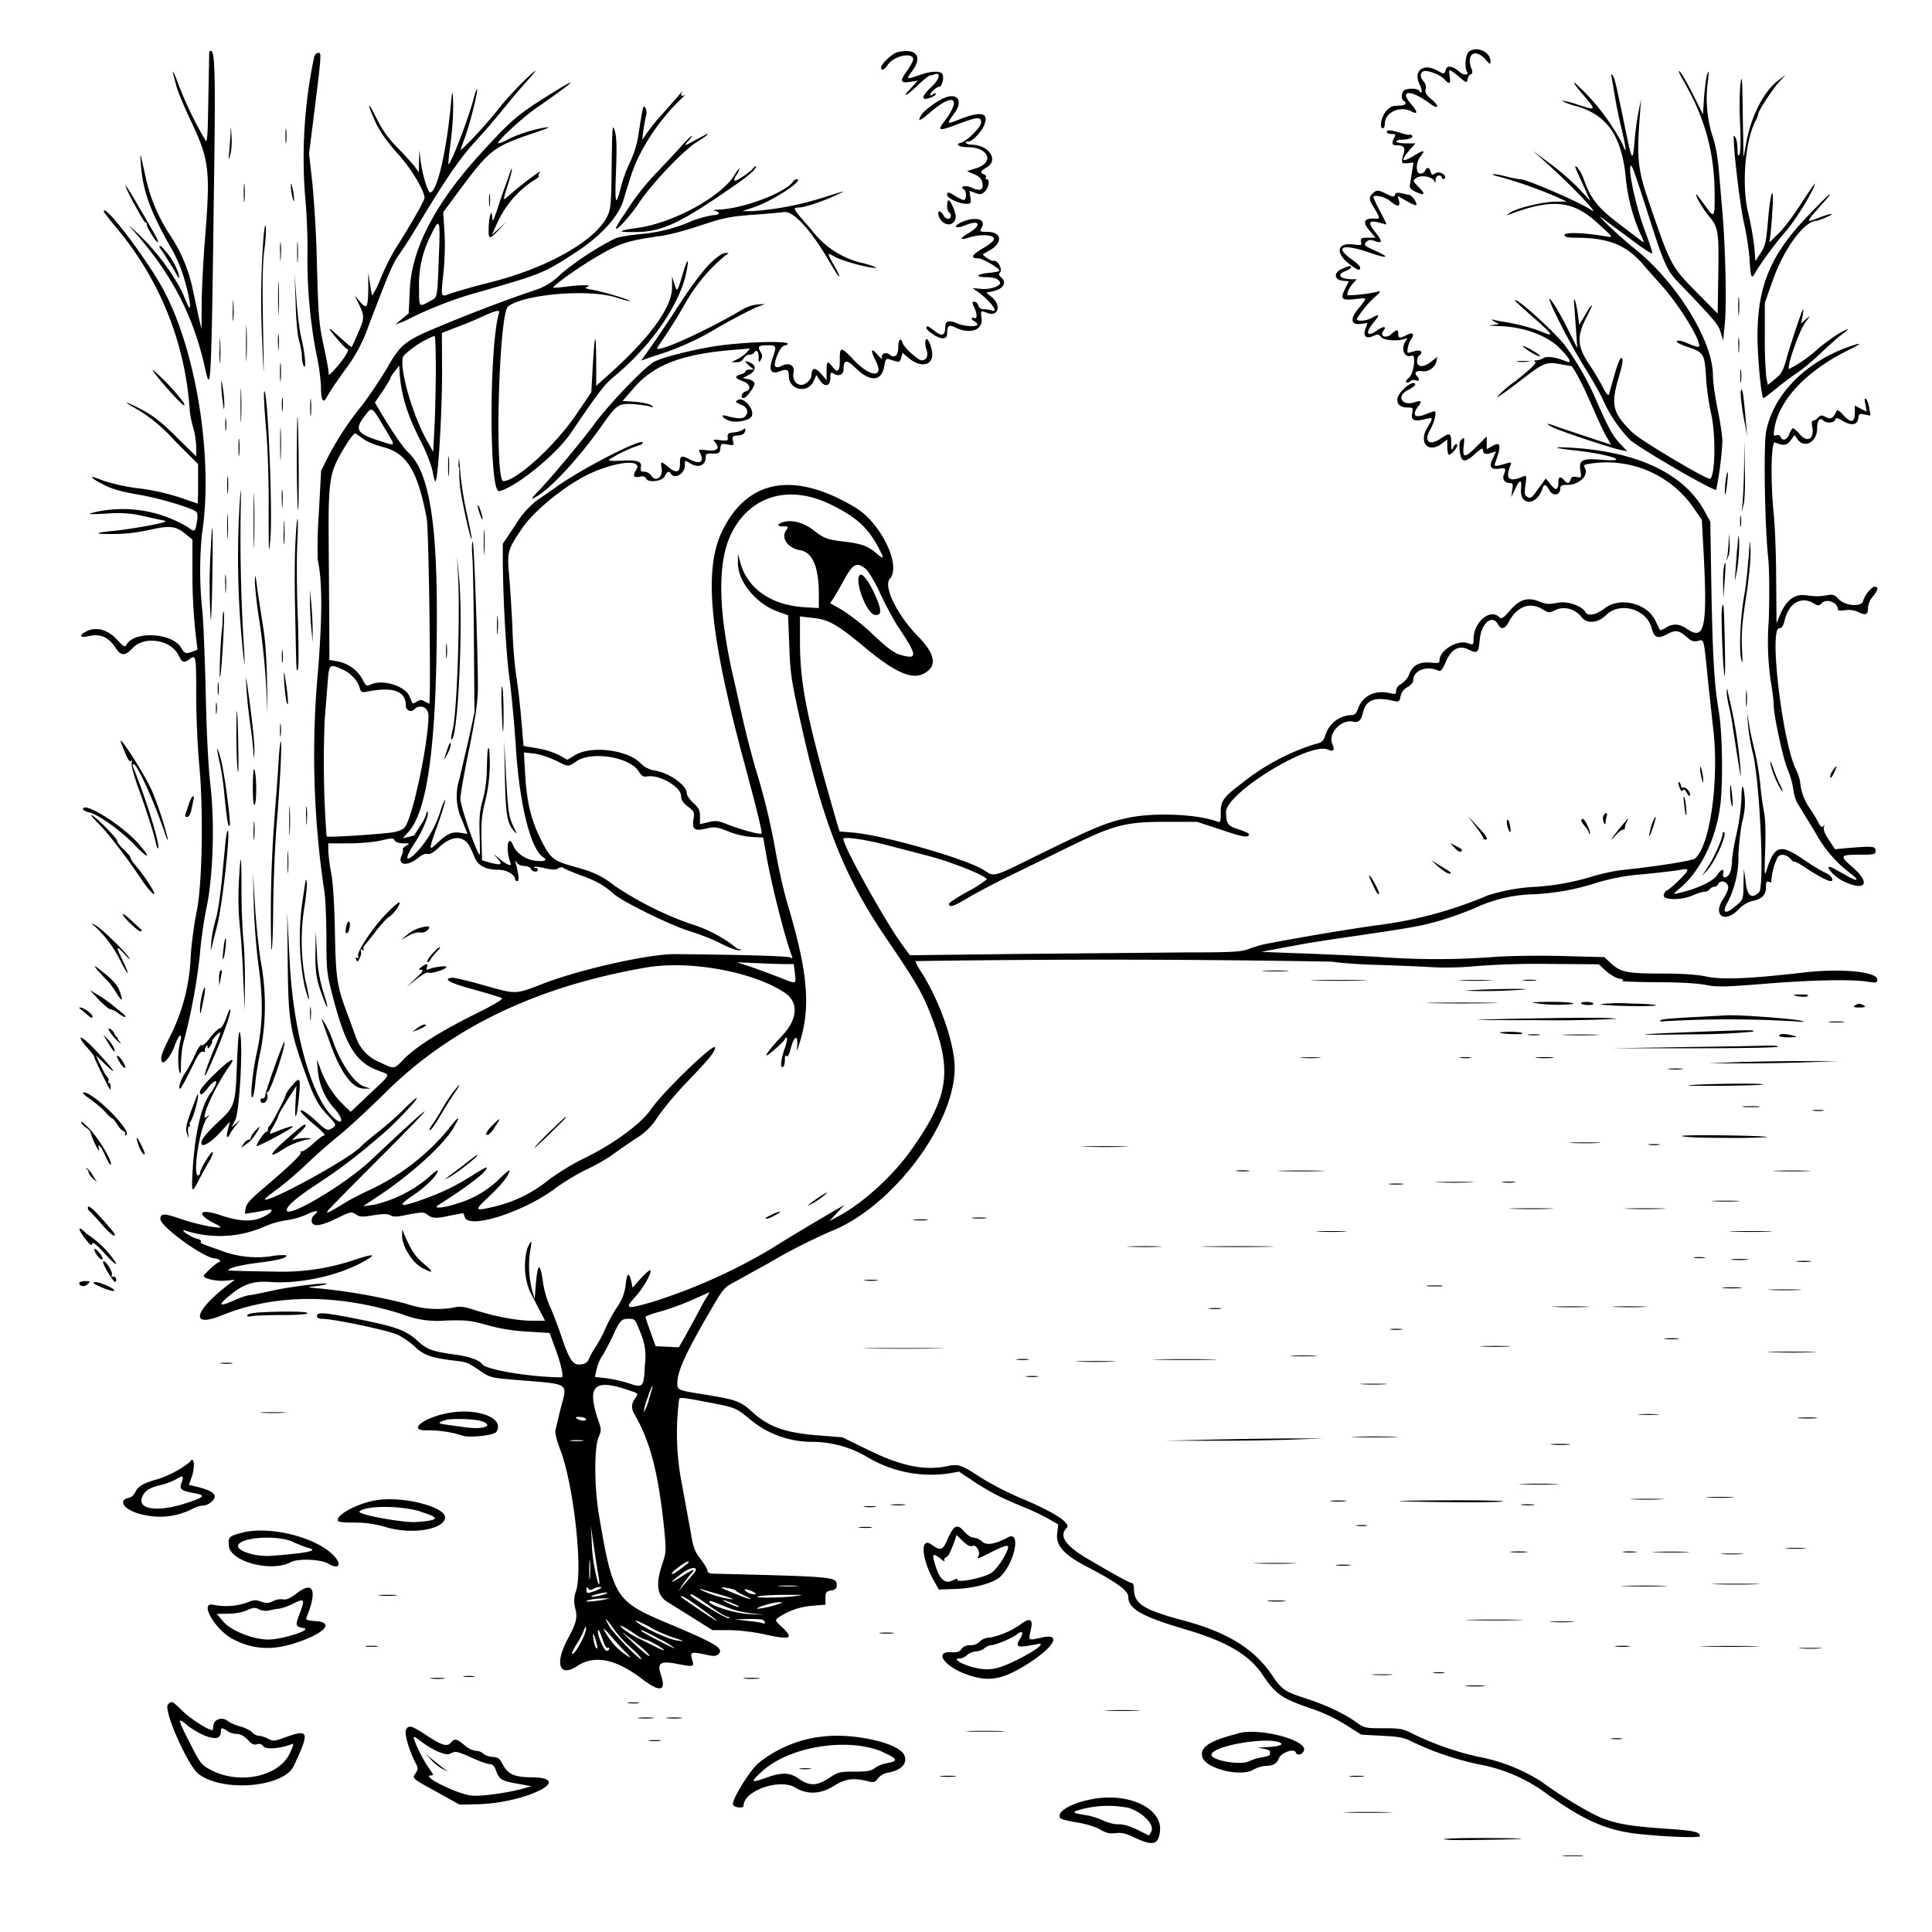 <svg xmlns="http://www.w3.org/2000/svg" id="svg" width="1024" height="1024" version="1.1">
  <path fill-rule="evenodd" d="M778.6 27.3c-1.8 1.3-2.5 8.4-1.1 10.6 1.2 2-1.7 2.2-3.8.3-3.6-3.2-6.7-3.8-7.4-1.3-.6 2.5-1 2.5-4.3.6-7.7-4.4-13.3.1-9.4 7.6.8 1.7 1.2 3.4.8 3.7q-.7.5-1.1-.5c-.5-1.4-5-1.7-7.7-.7-1.8.7-2.2 5-.6 5.9 2.2 1.3.8 2.5-3 2.5-3 0-4.3.6-6.4 3-2.6 3.1-3.6 9-1.6 9q.9-.2 1-2.4c0-6 8-9.8 14.2-6.5 3.3 1.8 3.3.2 0-3.6-7-7.9-.7-8.3 9.6-.7 4.6 3.5 5.5 1.7 1-2.1-3-2.5-3.6-3.7-3.2-5.5q.5-2.3-1-4c-2.7-3-1.7-6.2 1.9-5.5 3.8.7 7.8 2.7 9.4 4.7q3.4 3.8 2.5-1.9c-.8-4.3-.6-4.3 4.8.1 4.1 3.5 4.3 3.6 4.6 1.5.2-1.2 1-2.5 1.7-2.7q1.5-.5.4-3c-3-8 2.2-11.1 7.8-4.5 2 2.4 2.3 2.4 2.3.6 0-5-7.2-8.2-11.4-5.2m-667.7 0-.7 37c-.1 5.9-.5 10.7-1 10.6A199 199 0 0 1 93 40.5q-1.7-3.5-1.4-2l2 7.5c.9 3 4.4 11.6 8 19 9.4 20.1 10 25.3 6.9 63.5-.8 9.9-1.5 24.3-1.6 32l-.1 14-1.5-6.5-3-14a82 82 0 0 0-11.9-29 89 89 0 0 1-13.2-31.1c-3.1-14-3.1-14-2.5-6.4 1 13.6 5.1 25 16.2 44.3 3.4 6 5.8 12 7.6 19 2.6 9.8 3 15.5.7 10.2l-3-7a120 120 0 0 0-22.4-29.5c-4.6-4.4-6.5-6-4.2-3.5 21 23.4 32.6 45.4 39 73.8 3.3 15 3.4 12.9 5-110.3.6-44 .2-57.5-1.7-57.5q-.9 0-1 .3m364.6.4c-2.5.6-8.5 6.2-8.5 8 0 2.1 1.6 1.5 3.5-1.3 3.1-4.8 13.5-7 13.5-2.9 0 .8-1.4 3.4-3 5.7-4.2 5.8-4 7 1.3 6.2l4.2-.7-3.2 3.5c-5.6 5.8-3.6 5.4 2.6-.5 3.3-3.2 6.4-5.7 7-5.7s1.6-.3 2.4-.6c3.7-1.4 2.6 3-2 7-5 4.8-5.2 7.2-.3 5.4 1.7-.5 3-1.5 3-2q0-.9-1.5.2-1.4 1-1.5.3c0-1.3 3.4-4.3 4.8-4.3s2.6-4.4 1.8-6.5-6-2-12.6.4c-6.6 2.3-6.9 2.2-3.7-2 6-8 2.4-12.6-7.8-10.2m-308.9 2a261 261 0 0 0-5 72.8c.7 6.6 1.4 20 1.4 29.6a265 265 0 0 0 4.5 54.5 127 127 0 0 1 2.6 17.4q0 12.7 3.4 6c1-2 5.1-8.1 9.2-13.7a85 85 0 0 0 12.8-24c10.7-28 12.8-32.9 16-37.3a324 324 0 0 0 10.2-16c15.1-25 22.2-35.3 30.4-44.2A397 397 0 0 0 267.4 57c3.8-4.7 8.7-10.5 11-13q11-12.2-.3-1.5c-4 3.9-9.8 10.1-12.9 14a228 228 0 0 1-20.9 23.1c-.2-.2.6-2.7 1.7-5.6 2.5-6.3 7-23.7 6.9-26.5 0-1.1-.9 1-1.8 4.6C247.9 64 239 87 237.7 87c-.2 0 .2-4.6 1-10.2q2-15.7 1.3-26.3-.3-3.8-1 4.5c-2.3 25.3-7.4 47-11 47-1.3 0-4-9.2-5-16.2l-.7-6.3-.2 5.9-.1 5.9-2.2-3c-1.1-1.5-5.2-6-9-9.9-5-5-8.2-9.6-11.4-16-5-10-5-7.7 0 3.1q3.4 7 11 15.5c7.3 7.9 14.6 20 14.6 23.9 0 1.4-7.7 14.9-15 26.3-2 3.1-5.7 10.2-8 15.8a61 61 0 0 1-4.7 9.7c-.2-.2-.7-3-1.2-6.3l-.9-5.9v8.6c-.2 10.2-.8 11-4.5 6.7l-2.8-3.3 2 4c3.4 7.2 3.4 8 0 15.7-1.7 4-3.3 7.5-3.5 7.7s-2.8-2-5.8-4.7q-10.8-10-2 .3c2.5 3 5 5.5 5.5 5.5 1.5 0-1.6 5-6 10-3.8 4.2-4 4.4-4 2 0-1.4-1.3-8-2.7-14.5-2.3-10.6-2.7-15.4-3.4-41.5a628 628 0 0 0-2.5-44.6l-1.7-15 2.6-20.5c4.1-33 4-32.9 2.3-32.9q-1.5.2-2 1.8M891.8 42c11.9 20.4 17 38.7 17 61.8.1 11.8-.3 12.1-5.4 4.7l-4.1-5.5c-1.2 0 2.5 6.6 6 11 5.6 6.7 5.8 8 5.4 32.8l-.3 19.4-10.4-10.5c-14.4-14.7-14.3-14.4-25.9-48.2-6-17.6-6.7-23.4-5-45.5l.7-9.5-1.4 7a149 149 0 0 0-2.1 16c-.8 10-1.4 9.5-4-3-5.3-26-6.3-30.4-7.3-32.1q-1.5-2.7-.7 1.1l1.7 10c.6 3.9 2.2 11.7 3.6 17.3 2.5 10.7 2.7 14 .3 7.4a118 118 0 0 0-25.2-32.3c-1.1-.6.7 2.1 4.1 6 7.5 8.8 7.4 8.8-2.5 5.6a42 42 0 0 0-8.7-2.2 33 33 0 0 0 8.5 3.1c15.5 4.8 22.9 15.1 25.4 35.7a98 98 0 0 0 7.3 30.4c3 6.5 3 6.6.7 4.8l-12.1-9.2c-10.4-8-14.1-12.6-17.7-22.3a23 23 0 0 0-3.6-7c-1.9-1.5-2-1.7 3.2 9.7l3.6 8-6.2-6.7c-3.5-3.6-10.3-9.6-15.3-13.2l-9-6.7 6.5 5.8c13.5 12 30.4 29.8 24.3 25.5-5.4-3.8-34-16.2-37.4-16.2-1 0-4.5-.7-8-1.6-3.3-.8-6.3-1.3-6.6-1-.3.2 1.2.8 3.3 1.2a241 241 0 0 1 30.4 10.7l5.5 2.5-6.2.1c-6.9.1-20.6 3.5-23.8 5.8l-2 1.5 2-.7c22.4-8.4 33.4-7.2 46.4 4.8 9.1 8.4 8.9 7.7 2.6 6.7-10.4-1.7-20.2-2-20.2-.4 0 1 1.6 1.4 6.6 1.4 17.5.1 27 4.2 36.1 15.4l8.7 9.8c9.4 10.3 21.8 30.6 19.8 32.6-.2.3-2.8-.5-5.6-1.7-3-1.4-5.5-1.9-6-1.3s1.8 1.8 6 3.2c8.4 2.9 8.7 3.5 9.5 17 .3 5.2 1.5 13.3 2.6 18 2.5 11 2.3 32-.4 34.8-1 1-37-20.3-41.3-24.6-10.5-10.3-11.5-14.4-7.4-28.7 2.2-7.3 2.6-10.2 1.8-10.7q-1.1-.8-3.8 8.5l-3 10.7q-.7 1.4-3.4-4c-1.5-3-4.9-8.7-7.5-12.5-6-9.1-6.2-14.5-.8-24.8 4-7.7 3.2-8-1.1-.5l-3 5-.6-4.8c-1.1-8.1-2.6-12-2-5.4l1 14 .6 8.5-5.5-11c-3-6-6.8-12.6-8.5-14.5-4.3-5.2 9.7 22.8 18.3 36.4 3.7 6 8 13.4 9.3 16.5a74 74 0 0 0 14.6 21.5c8.3 6.4 44.5 27.2 45.4 26.2a172 172 0 0 0 3.3-25.7c0-2.5-1.1-10.1-2.5-16.9s-2.5-14.8-2.5-17.9c0-18.7-19.8-50.4-42.5-68.1-5.8-4.6-20-17.9-16.9-15.9l14.5 10.7c6.8 5.2 12.5 9 12.7 8.4s-1.7-6.2-4.2-12.8c-4.2-11.5-8.2-29.2-7.4-33 .5-2.3 1.5.4 9.9 26.6 8 25.2 9.5 28.4 16 35.1 19.2 20 20.8 22 22 26.1l1.3 4.3.9-9c1-10.2.3-40-1.2-58L911 90q-1-11.5-3.6-18.7a67 67 0 0 1-2.1-28.9c.5-4.8.4-5.4-.5-2.9-.5 1.6-1.2 7-1.6 12l-.6 9.1-5.3-10.6c-3-6-6.1-11.3-7-12.1s-.3 1 1.5 4.1m30.7 2.5c-.5 3.8-.6 13.5-.2 21.5.4 9 .2 15-.4 16q-1 1.8-1-3c0-2.5-.5-5.2-1-6q-1.2-2-1 0c0 8 3.4 35.8 5.3 44.5 1.4 6 2.8 15 3.1 20 .7 10.4 1 10.8 3.3 6.5a192 192 0 0 1 16.6-22.2c5.8-7.1 14.7-22 14.7-24.4 0-.4-3.1 4.1-7 10.1-3.8 6-9.2 13.3-12 16l-5.1 5 .5-3.5c.3-2 .8-8 1.1-13.5 1-14.8-1-10.5-2.3 5.2-1 11.8-1.5 13.8-4 17.5l-2.7 4.2-.6-7.5a168 168 0 0 0-3.4-18.9c-3.3-14.2-1.4-37.4 4-47.8.9-1.5 1.5-3.2 1.5-3.8 0-1.6 7.7-13.4 11.4-17.3l3.1-3.4-3.7 2.8c-7.8 5.7-14.6 19-17.2 33.4l-1.4 7.6-.4-23c-.2-19-.5-21.8-1.2-16m-635 8c-14 9.1-16.8 11.5-32.3 28.4q-36.7 40-38 72.9l-.6 12.3-3.6 3-3.6 3 5.2-2a208 208 0 0 1 40.6-15.7c32.1-9.3 33-9.6 49.9-20.6 13.3-8.7 22.6-18.8 25.3-27.6 4.6-15.4 6-19.3 9.7-26.2a111 111 0 0 1 23.5-30c-2 1.5-3.4.7-2-1.3q.5-1-1.7 1.7l-8.1 9.2A106 106 0 0 0 340.5 74c-.3 0 1.3-10.7 2-12.9.3-1.1.2-2.9-.4-3.8-1.1-2.1-1.3-1.5-3.5 12.7a53 53 0 0 1-4.6 15.8 80 80 0 0 0-4.9 13.3c-2.8 11.1-3.3 9.4-2.6-8.6.5-12.8.3-18-.7-21.3-1.2-3.9-1.3-2.1-1.6 18.3-.2 20.2-.4 23-2.2 26.9-6.2 13-31.2 27.3-61.5 35.1a399 399 0 0 0-21.9 6.1c-5 2-5 2.3-3.6-10.7.7-6.5 1-15.7.6-21.8l-.7-10.6 6.8-9.2c18-24.3 19.2-25.3 41.8-33q10.6-3.5 5.5-2.7c-5.7.8-14.4 3.5-19.8 6.3a23 23 0 0 1-5 2.1c-2.1 0 13-14 20.4-19 6.6-4.5 15.7-11.1 17.3-12.6 2.3-2.1-3.7 1.3-14.3 8.1m213.4-.8c-3.6 1.3-11 6.6-12.5 9q-3.8 6 4-.7c13-11.3 17.7-8.4 7.7 4.8-3.6 4.7-2.5 4.8 8.3.7 9.9-3.7 11.5-3.7 11.5-.5 0 2.4-7.6 9.9-10.8 10.7s-.9 2.3 3.6 2.3c11.4 0 14.5 8.3 4.2 11.3l-4.5 1.4 3.7 1.6q3.8 1.5 4.4 4.2 1.4 6.1-5.2 3.1c-3.4-1.6-7.3-.9-4.5.8 1.5 1 1.4 5.6-.1 5.6-.7 0-2.7-1-4.3-2-3.5-2.3-4.5-2.5-4.5-.7 0 1.7 6.3 4.7 10 4.7 2.7 0 2.8-.2 2.3-3.5l-.5-3.4 3 1.1c2.6 1 3.4 1 5.2-.7 2-1.9 2.8-6.5 1-6.5q-1-.1-.5-1t-1-1.6c-2.2-.9-1.9-1.7 1.5-3.7 6.4-3.8 1.3-11.7-7.7-12-3 0-5-1.7-2-1.7 2 0 6.8-5 8.2-8.4q4.6-10.5-13.8-3c-6 2.4-6 2.1-2-3.4 4.8-6.4 2.2-11.1-4.7-8.5m-378.8 19-.7 10c-.5 4.4-.4 4.5.5 1.5.6-1.8 1-6.3.7-10-.3-5.9-.3-6-.5-1.6m29.1 1.4c0 3.6.2 5 .4 3.3s.2-4.8 0-6.5-.4-.4-.4 3.2M735 70c0 .5 1.1 1 2.5 1 2.2 0 2.4.3 1.5 2q-2.3 4.1 1 4c4 0 4.9 1 4 4.3-1.5 5-1.3 5.6 2 5.2l3.2-.4-.7 4.2-1.1 7c-.5 2.3 0 2.9 3 4.4q7.3 3.3 1.4-2.7c-3-3-3-3.3-1.4-4.5 2.6-2 8.7-1 9.8 1.5q.7 1.6.7-.7c.1-2.4 2.6-3.2 3.4-1q.4 1 1.3.4c1.7-1.6-2.5-4.3-4.7-2.9-1.8 1.2-2.1 1-2.6-.7-.6-2.5-2.1-2.7-3-.6-.3.8-1.4 1.5-2.4 1.5-2.7 0-2.6-5.9.2-9.4q4-4.8-3.6-.1-9.9 5.9-2.4-3l3.1-3.5h-5.1c-2.8 0-5.1-.5-5.1-1s1.5-1 3.3-1c3.8 0 6.5-1.4 4.8-2.4q-1-.6-1.1-.2c0 .3-2.1-.1-4.7-1-5.7-1.6-7.3-1.7-7.3-.4m-366 4c-6.5 3.6-7 3.7-4 .5q2-2.3 1.7-2.5c-.4 0-2.4 2-4.5 4.2-2 2.4-8 8.8-13.2 14.3a132 132 0 0 0-18 23 43 43 0 0 0-4.4 7c-1.3 3.5 7.2-5.5 12.1-13 6.5-9.9 23.7-28 30.6-32.2q7.2-4.5 5.4-4.3zm30 15.4c-1.9 2.2-9 7-9.7 6.3-.3-.3.1-1.6 1-2.9a9 9 0 0 0 1.6-3.3c0-.5-1.1.8-2.5 3.1-6.7 11.3-31.7 25.1-50.3 28q-17.6 2.5-3 2.4c14.5 0 23.9-4.3 52.2-24q10.3-7 12-9.8c1-1.6.1-1.5-1.3.2m-128.6 1.8-2 5.8c-1 2.5-3 8.3-4.5 13-2.5 7.4-2.9 8-3 5-.3-5.1-1.8-.2-1.9 6.3-.1 5.8.4 5.8 5.4.5l4-4.3-3.8 3.5-3.9 3.5 2.7-6a53 53 0 0 1 20.3-23.4q2.1-1.2 1.8-1.8t.7-2.1c1.4-1.9-11.4 7.9-16.2 12.2-3.8 3.4-3.7 3.8-.3-7.2 1.7-5 2.2-9.3.7-5m-141.2 11.3c0 4.4.2 6 .4 3.7s.2-6 0-8-.4-.1-.4 4.3M420.5 96c-3.7 6-26.7 14.7-39.8 15.1q-3.6.2-2 .6c3.2.6 2.9 2.3-.4 2.3a58 58 0 0 0-11.3 3 85 85 0 0 1-28 7.1c-5.8.6-11.6 1.6-13 2.3a155 155 0 0 0-28.7 18.8 35 35 0 0 1-11.5 7.8 814 814 0 0 0-58.8 22.5c-12.5 5.5-15.3 8-22 19.8-2.9 5-8.8 13.8-13 19.4a161 161 0 0 0-18.4 28l-3.4 6.8-1.2 22.2a256 256 0 0 0-.6 25c2.4 11.2 2.5 27.6.3 57.3a486 486 0 0 0 3.3 119c.5 3.6 1 14.5 1 24.2 0 16.4.2 18.6 3 29.5 7.1 27.8 12.5 36.6 25.2 41 5.9 2.2 6.3 1.2-5.5 12.3l-9.8 9.3-5-4.8a51 51 0 0 1-11.4-19l-1.6-4 .5 4.8a34 34 0 0 0 8.8 21.2c4.7 5.2 5 9.4.3 5.5-12-10-22.1-45.2-24-84l-1.3-25.5.3 27c.3 30 1.1 35.6 9.2 58 4.7 13.3 6.6 16.9 12.1 22.7 4.4 4.8 4.6 5 2.7 6.4-2.8 2-3.3 1.8-8.5-3a49 49 0 0 0-6.8-5.5c-4-2.1-1.4 1.3 4.8 6.5 5.6 4.6 7 6.4 5.3 6.4-.5 0-3 2-5.7 4.5-2.7 2.4-5.4 4.1-6 3.8q-.8-.4-.2.5c.6 1-5.8 7.1-21.4 20.4-5.5 4.7-7.6 7.2-7.8 9.2l-.4 2.9 4.9-.7 7-1.3c3.9-.9 2.5 1.4-2 3.6-5.9 2.9-12.5 2.6-22.5-.7-11.5-4-13.8-1-3.4 4.3 1.9.9 3.2 1.8 3 2-1 .8-13.5-1.8-21.2-4.5-8.6-3-10.5-3-10.6.1 0 4 23.3 20.9 29 20.9 1 0 2.2.5 2.5 1q.4.9-.5 1c-1 0-8 6.4-8 7.3 0 1.4 6.7 2.9 11.3 2.5l5.2-.5-4 3c-18 14-19.6 22.6-3 15.9 28-11.4 60.8-11.6 95.5-.7a51 51 0 0 0 23.5 3.4c10.6-.3 13.2 0 22 2.5q10 2.8 21.4 3.4l11.4.7 3.3 9c2.8 7.6 4.3 14.5 3.1 14.5-15.9 0-40.4-4-42.2-7-1.3-2-6.3-3.9-14-5-12-1.6-15.3-2.8-19.8-7-6.5-5.9-11.2-7.6-30.2-11.5-19.8-4-23.5-4.2-23.5-2q0 1.5 2.8 1.5c5.8 0 34.8 6.1 39.8 8.4 2.8 1.3 7 4.2 9.2 6.3 4.6 4.4 8.5 5.9 19.7 7.3 8.4 1 8 .9 15.2 5.7 4.7 3.3 6 3.6 16.5 4.5 32.2 2.7 29.6 1 25.8 16l-2.6 10.8c-.3 1.5.7 5.5 2.4 10 7 17.6 12.2 62.9 8.6 75a15 15 0 0 0-.5 9.5c1.3 5 .6 7.7-4.3 16.8-6.7 12.8-4 19.9 5.4 13.7q13.5-9 34.2 6.8 14.4 11 10.2-1.8c-2.2-6.5-.6-7.8 8-6.2 9.5 1.8 9.6 1.8 8.5-2-1.2-4.2-.8-4.4 6.3-3 5.2 1.2 6.3 1.1 7.6-.1 3-3-.8-5.4-28.7-17.1-25.8-10.9-27.4-13.6-34.8-57.6-2.3-14-2.4-35 0-40.3 1.4-3.2 1.4-4.2.3-7.5-6.9-19.4-3.2-23.7 14.9-17.6 6.2 2.1 6 1.8 4.1 4.6q-3 4-.3 8.4c8.4 14.5 12.7 31.1 15.8 61.4 1 10.8 1 11.9-1 17.7-3.7 11-2.9 17 2.7 20.4l13.8 8.6 10 6.3h8.6c5 0 12.4.9 17.9 2 15.1 3.4 17 2.7 10.3-3.7-3.7-3.4-3.7-3.6-1.8-5a37 37 0 0 1 17.9-6.2l7-.6V847c0-3 .3-3.5 3-4q3-.4 3-2.5c0-4.8.4-4.8-64.7-6.4q-3.9 0-3.8-1.5c0-.8-1.6-3.6-3.6-6.2-3.2-4-4-6.2-5.4-14.8l-4.4-24.1a140 140 0 0 1-1.7-45.5c0-1.4 1.2-1.4 9.9.2 20.7 3.9 19.7 3.6 27.4 9.8a51 51 0 0 0 33.3 12.2 58 58 0 0 1 29.9 8.5 66 66 0 0 0 42.2 8.3l5.7-1 9 6c9 5.7 13 7.7 26.7 13.4 3.6 1.4 8.8 4 11.7 5.6l5.2 3-.6 5c-.7 6.2 3.8 11.2 16 17.5 15.5 8.1 21.7 12.6 21.7 15.8 0 6.4 7 10.4 29.9 17.2 22.3 6.5 34.4 13.6 41.6 24.6 6.6 9.8 10 12.1 24.1 17a88 88 0 0 1 20 9.3l7.9 5 11 .6c9 .4 11.8 1 15.4 2.9a159 159 0 0 0 35.2 12.1 87 87 0 0 1 36.4 15.5c19.4 14 31.6 19.5 47.8 21.4 13.9 1.6 33.7 2.4 33.7 1.3 0-2.3-3.4-3-19-4-20-1.4-28.3-3-37.5-7.7a228 228 0 0 1-27.8-17.4 95 95 0 0 0-33.3-13 157 157 0 0 1-35.5-12.6c-4.2-2.2-6.2-2.5-14.7-2.5-9.5 0-10-.1-14.1-3-6.1-4.5-16.3-9.3-26.1-12.5-12.3-4-13.5-4.8-18.9-12.8-9.3-13.7-23.5-22.5-46.1-28.6-22.4-6-27-9-27-17.4 0-1.5-.5-2.7-1.2-2.7-1 0-8.4-4-24-13.2q-16.8-9.9-10.4-16c2.4-2.5-6.9-8.5-24.5-15.8a166 166 0 0 1-20.8-10.7c-11-7.2-12-7.5-18.6-6.1-11.7 2.3-23.8-.2-40.5-8.3l-14.5-7.1-11.5-.9c-18.7-1.4-27.4-4.4-36.6-12.8-5.9-5.4-8.4-6.3-25.1-9-14.1-2.2-14.3-2.3-14.3-6 0-6.1 4.3-15.7 16.7-37 7.8-13.5 7.9-13.6 14.3-17l17-9.4a314 314 0 0 1 33.4-17.1C472.6 640 506 596 506 566c0-12.8-7.9-35.4-17.6-50.6-2-3-3.4-5.8-3.1-6a6786 6786 0 0 1 220.7.3c4.1.7 15 1.5 24 1.7 9 .3 21.9.8 28.5 1.2 7.6.4 16.6.2 24.5-.6a445 445 0 0 1 38.4-1.1l26 .2 3.8 3.5c2.1 1.9 5.3 3.8 7 4.1q3.4.6 1.5 1.2c-.9.3 7.3.6 18.2.7 12.1 0 22.4.6 26.5 1.5 6 1.1 9.7 1 30-.6 24-2 46.4-2.6 55.4-1.2 4.7.7 5.2.6 5.2-1.1 0-4.2-19.1-6-38.5-3.8-28.5 3.3-43.6 4-52 2.2q-7.7-1.6-23.4-1.6c-18.6 0-22-.7-27-5.2l-3.8-3.5-22.4-.6c-12.7-.3-28.2-.1-35.9.5a406 406 0 0 1-61 0c-14.6-.8-34.6-1.7-44.5-2l-18-.7 10-1.9c14.9-2.8 18.4-3.4 37-6.1 33.3-4.9 37.1-5.6 46.5-8.2a188 188 0 0 0 19.7-7 77 77 0 0 1 30.8-7.3 127 127 0 0 0 33.4-6 111 111 0 0 1 24.5-4.6c8.3-.8 17.2-1.8 19.8-2.3 4.2-.7 4.6-.6 3.8.9-1 1.9-9.1 9.5-10.7 10.1-.6.2-1.3 1.3-1.5 2.4-.4 2.7 9.8 2.7 15.6 0 2.2-1 4.7-1.8 5.7-1.8a4 4 0 0 0 3-1.3q1.1-1.3 2.5-1.4t2.2-1.6c1.3-2.4 5.2-.9 5.2 2 0 1.1-1.2 3.8-2.6 6-5.9 8.6.6 13.3 8 5.7a15 15 0 0 1 7.5-4.6c5-1 7.1-3.1 7.1-7.3 0-2.8.3-3.3 1.7-2.8q1.6.6 1.1.1a34 34 0 0 1 3.4-13.2c1.6-2 4.5-1.5 6.8.9 1 1.2 2 1.9 2 1.5s2.6 1 5.8 3.1c5.9 4 11.9 7.2 13.4 7.2 2.3 0 .4-3.2-2.7-4.4-2-.9-6.8-3.8-10.8-6.5-13.3-9.2-16.2-8.4-20.6 5.9-.8 2.7-1 0-.5-11.5.3-9.4.1-16.8-.6-19.9a155 155 0 0 1-2-14.7c-.5-5.4-1.9-13.6-3-18.1s-2.6-11-3-14.3l-1-6 .5 6.5c.2 3.6 1.3 10.3 2.5 15 3.8 15.7 6.3 71.3 3.3 74q-5.8 5.5-7-5.3l-1-7.2-.2 8.1c-.1 8-.1 8.2-3.8 11.3-6 5.2-8 4.2-4.4-2.1a53 53 0 0 0 5.5-25.3c.3-5.5 1.2-13.1 2-17a37 37 0 0 0 .6-18q-.9-2.1-1 5.5a109 109 0 0 1-2.5 18.5c-1.4 6-2.5 12.7-2.5 14.7s-.4 4.8-1 6.2c-1.2 3.1-4.5 3.6-3.7.6.7-2.8-1-2.5-3 .6-2.3 3.5-10.4 7.4-20.8 9.8-3 .7-3 .7 1.1-2.8 11.9-10.2 20.2-28.8 21.6-48 1-14.2.5-35.3-1.2-45.6-2.4-14.1-3.2-28-3.9-63.5l-.6-37-3-5.5c-10.7-19.6-34.6-31.2-69-33.6-12.9-.8-12 0 1.5 1.5 17.7 2 29 6.1 13 4.8-10.2-.9-12.2.1-11.4 5.4.7 4.1.6 4.2-2 3.7q-2.7-.6-3.1 1.3-1 3.4-3.5.4c-1.7-2-3-1.9-3 .4q.1 7.4-4 2l-2.7-3.3-3.8 5.2c-3.9 5.5-4.2 5.7-6.4 4.3-1-.6-1.1-2.1-.6-6.1.7-5 .6-5.2-1.1-4.5q-11.3 5-6.8-5.9 1-2-1.2-1.3c-6.3 2-7.7 2-7.1.5 3.6-9.5 3.2-12.1-1.3-9.4l-3 1.7v-6.8l-5.4 5.4c-6.3 6.3-7.6 6.2-6.8-.4.5-4.3.3-4.7-1-3.5q-1.6 1.2-1.2 5.3c.7 7.2 2.4 7.7 8.4 2.3q4-3.7 4-2 0 3.3 4.5 1.6 2.4-.9 2.3-.3l-1.7 3.5q-3 6.2 3.4 5.2c3.6-.5 3.9-.2 2.6 3.1-1 2.4.4 4.5 3 4.5 1.7 0 2 .5 1.4 3.8l-.5 3.7 2-4.2q3.8-8.1 3.2-.3c-1 9.3 8.4 9.2 11.3 0 .9-2.7 1.8-2.5 3.8 1 2 3.3 5.7 2.5 5.7-1.2 0-1.4.8-1.8 3.8-1.8 6.2 0 11.4-5 9.2-9-1-1.7-.5-1.9 5.6-2.6a56 56 0 0 1 52.6 24.6l3.8 5.5 1 18.4c2 38.7.4 45.7-8.6 39.6-4.3-3-7.5-3.2-11.5-.8-1.5 1-3 1.5-3.1 1.2l-2.5-5.1c-4.3-9-18.6-12.6-26.6-6.5-5 3.8-9.2 4.5-10.6 1.9-1.6-3-9.1-5.6-13.8-4.8-5.7 1-6.5 1-11-.8-5.9-2.2-10.2-.7-15.2 5.2-3.2 3.7-4.3 4.4-5.3 3.4-5-5-13.8 2.5-13.8 11.7 0 2.9-.1 3-3 2-5.5-2-15 3.8-15 9 0 1.6-.7 1.7-4.9 1.3q-8.7-.8-11.2 6.2c-.6 1.8-2.5 4-4 4.9q-2.8 1.6-2.9 3.7c0 2-.4 2-3.2 1.4-7.8-1.9-14.5 1.3-17 8.1q-1.1 3.7-3.5 3.5a15 15 0 0 0-13.8 10.6c-1.2 3.4-1.8 4-6.2 5a119 119 0 0 0-38.3 20.7c-9.7 7.3-11 9.2-11 15.6 0 4.6-.2 5.2-1.7 4.6-10.4-4-33.8-5-47.5-2-11 2.3-17.2 4.8-45 18.4-28 13.8-25.3 13-31.6 9.1-9.7-6-53.6-18.5-69-19.7l-7.2-.6-2-6.6c-15.1-52.4-19-71.1-19-94v-13.4l6 .7c9.1.9 13.1 3.1 28 15.4 17.5 14.7 26.8 18.3 33.4 13.1q8-5.8-5.3-19.1c-10.6-11-18-26-14.5-30 6.3-6.8-4.6-29.5-18.1-37.7-32.2-19.4-56.9-15.3-70.4 11.7-10.4 20.7-7.2 54.8 11.7 124.7 7 26.1 9.3 35.7 8.8 36.3-.7.7-11.4-2.2-18.4-5-4.5-1.8-6-2-9.8-1l-4.4 1v-4c0-3.3-.6-4.6-3.5-7.2-2-1.8-3.5-4.1-3.5-5.2 0-4.2-9.3-10.8-17-12q-4.4-.7-7.6-4c-7-7-25.8-9.3-34.4-4.3l-4.3 2.6-4.4-2.5a44 44 0 0 0-11.6-3.6l-7.2-1.2-1.2-14c-.6-7.6-1.9-18.2-2.7-23.4s-1.8-16.7-2-25.5c-.4-8.8-1.2-21-1.7-27-1.2-13-1-14 7-25.7 5-7.5 18-18.7 29.9-25.7 14.7-8.7 34.7-12 30.4-5.1q-3 4.7 1.7 3.7 2.9-.7 3.5.9c1 2.5 8.9 1.5 10-1.3q1.7-3.7 3.1-1.3c2 3.3 7.5.1 7.5-4.3 0-2.9 0-2.9 2.5-1.3 4.4 2.9 8.5 1.5 8.5-3 0-1.8.5-2.1 3.8-2 3.3 0 3.7-.2 4-2.7.3-2.6.6-2.7 3.8-2.1 3.4.6 3.5.5 2.9-2-.6-2.2-.4-2.5 2.7-2.8q3.3-.2 3.7-2.3.5-2.2-1-.8c-.8.6-3 1.3-4.9 1.5-2.9.2-3.5.7-3.3 2.5.2 2-.1 2-4 1.6-3.5-.5-4-.3-3 .8 3.2 3.3 1.6 5.2-3.7 4.6-4.7-.6-5-.5-4 1.3 2.5 4.8.1 6.4-5.4 3.5-4.4-2.3-5.3-2-5.2 2.2q.1 7.1-6.2 1.8c-3.9-3.2-4.2-3.2-3.5.9.7 4.6-3.2 7.3-5.5 3.7a5 5 0 0 0-3.7-2.1c-1.8 0-2.1-.4-1.8-2.5.6-3-2.1-3.9-11.2-3.3-3.5.2-6.1 0-5.8-.5a74 74 0 0 1 16-7.7q1 0 1.8-1c2.8-4.5-31.7 13-45.5 23l-10.8 7.5a48 48 0 0 0-11 12.7l-6.7 10v9.6c.2 21.4 1.8 49.4 3.6 62.3 1 7.5 2.6 24.3 3.4 37.3 2 29.7 7.9 53 14.5 57 2.3 1.5.7 2.3-3.7 1.9-5.6-.6-10.5-3.9-12.3-8.2-2.8-6.8-4.2 2.3-1.4 9.3.8 2.2-2.3.9-6.6-2.8l-2.5-2.1 2.4 2.8c2.8 3.1 1.6 3.5-4.9 1.7l-3.5-1-.3-11.2c-.2-8.6.2-13.1 1.7-19a86 86 0 0 0 2.4-28.7c-.7-1.8-1 .5-1.2 8.5q-.1 10.9-2.2 18.2c-1.6 5.7-2 9.6-1.7 18.2.2 6 .2 11 .1 11-1.4 0-10.3-25.6-10.3-29.7 0-1.8 2-13.6 4.6-26 3.5-17.4 4.6-25 4.7-32.3 0-19.2-2-77-2.7-77.7-.5-.5-.6 3.3-.2 8.2.3 5 .7 25.4.8 45.5l.3 36.5-3.2 14.8-4.8 20.6a30 30 0 0 0 1.4 21.8l2.9 7.3-3.8-.6c-4.4-.7-7 .5-12.2 5.4-4.7 4.5-4.7 4 .2-9.7 2.2-6.1 4-12 3.9-12.9 0-1-1.1 1.6-2.4 5.5a57 57 0 0 1-12.3 21.6c-6.5 6.7-7.1 4.1-1.2-4.8 4-6 7.7-15.1 6.6-16.2q-.5-.5-.6.9a22 22 0 0 1-3.2 6.4l-3.2 5c0 .2-1.5.6-3.1 1l-3 .7 3.2-3.6c9.6-11 14.3-44.2 14.8-104.7.6-58.1-3.8-85.6-15.1-96.2-3-2.8-9-11.7-15.9-23.4l-1.8-3.1 4.2-6.1c2.2-3.4 4.1-6.5 4.1-6.9s1-2 2.3-3.6l2.3-2.9.2 3.4c.7 11.7 4 22.6 10.8 35.8 3.1 6 6 13.2 6.7 17 1.2 5.8 1.4 6.2 2 3.5 1.4-6.5 3.2-41 3-58.5l-.1-18.5 7.6-3a196 196 0 0 0 11.7-4.7c8.4-4 11.7-5 11-3-5.3 17.7-5.3 95.6 0 94.5 8.4-1.6 30.3-19.3 38-30.7 15-22.1 17.9-25.8 22.7-29.8 19.2-15.7 34.3-37.2 38.3-54.2 2-9.3 1.1-9.6-1.6-.5-2.9 9.8-3.1 10-4.5 5.4l-1.2-4v5.6c.2 10.5-11.5 26.7-33.5 46.4l-6.7 6v-13q-.2-24.7-1.8 2.3l-.8 14.1-8 11.8c-11 16.3-31.8 35.3-38.6 35.3-4.8 0-2.4-88.9 2.5-92.6 8.8-6.6 43.5-9.4 57.7-4.6 3.5 1.1 6.6 2 6.8 1.7.5-.5-15.1-5.2-20.3-6q-4.7-.7-2-1.5c2.6-1.1-3.7-1.1-12 0-3.3.4-6.1.6-6.2.5-1-.6 14-11.3 23.6-16.8 11.9-6.9 16-8.2 33.1-10.6 4.1-.5 13.7-3 21.3-5.6 12-4 15.5-4.7 27-5.6 7.3-.5 15-1.2 17.2-1.5 5.2-.7 14.8 10 25 27.8 2.2 3.7 4 6.6 4.3 6.3s-1-2.8-2.7-5.8c-3.9-6.8-3.9-7 .2-4.7 3.7 2.2 17.6 6 21.6 6 1.4 0-1.3-1.1-6-2.4a47 47 0 0 1-28.1-18.2c-9.6-10.8-10-11.4-6.5-11.4 3 0 12.7-3.2 19.7-6.5 6-2.8 6-2.8-7.3 1.4a160 160 0 0 1-36.9 7h-5.3l6.5-2.2c9.7-3.3 27-14.7 22.2-14.7q-1 .1-1.7 1m-266.3 3c0 1.4.4 3.8.8 5.5q1 4 .8.5c0-1.4-.4-3.8-.8-5.5q-1-4-.8-.5m-83.1 9c2.9 5.5 5.6 10 6 10q.8 0 .7.8c-.4 1.1 4.4 9 5.8 9.6.7.3-.6-2.7-3-6.7l-9-15.5C65 95 64.8 96 71 108m188.2-2c0 3 .2 4.3.4 2.8.2-1.6.2-4 0-5.5-.2-1.6-.4-.3-.4 2.7m468.3-3.4c-2.1 2-2 3.2 1 7.9 2.9 4.8 3 5.7.6 5.4q-9.4-.7-3 6.6l3 3.5h-4c-3.6 0-4 .2-3.7 2.1.4 2 .1 2-3.8 1.5-8.8-1.3-10.2 4.3-2.6 10.2 4.6 3.5 6 4 5.9 2 0-.7-1.8-2.5-4-4-10-7-5.6-8.9 8.7-4 10 3.5 11.8 2.9 3.1-1-5.7-2.6-6-3-4.6-4.5 1.3-1.3 2.2-1.4 4.7-.5 4 1.4 4 .2.1-4.8-4.5-5.7-3.5-6.7 4.4-4.4 2 .7 2.2 1-2.2-7.3a65 65 0 0 1-3.2-6.8c0-1.6 6.2-.2 8.8 2q6 5 4.8-.1l-.7-2.6 4.6 2.7c2.6 1.5 4.9 2.5 5.2 2.2.8-.9-2.1-5.2-3.7-5.4l-4.2-.9q-3-.7-3.3.8c-.5 1.3-1.1 1.3-4.3-.3-4.4-2.3-5.6-2.4-7.6-.3m231.3 11.2c-20.2 20.9-27.2 37.3-27.3 64.2 0 11.3 2 33 3.2 33 .3 0 3.5-2.4 7-5.3 3.7-3 8.8-6.8 11.4-8.5s8-6.3 12.1-10.2 8.8-8 10.3-9.2q7.3-5.4.7-1.9c-2.4 1.2-7.8 5-12 8.4a71 71 0 0 1-16 11.3c-1.3-1.2 5.5-20.4 8.5-24.5 3-4 3.1-4.3.7-2.1l-2.8 2.5.8-4c.4-2.2.5-3.8.2-3.5-.6.6-7 19.7-9.2 27.8-1.4 4.8-2.5 6.7-5.6 9.1L937 204l-.8-3.7a215 215 0 0 1-.8-21.8v-18l4.2-11.9c6-17 16.8-31.6 23.4-31.6.3 0 2.3-.7 4.4-1.6 6.2-2.6 3.3-2.6-3.3 0-6.9 2.7-7 2.5-.6-4.7 5.8-6.5 6.7-7.7 6.2-7.7-.3 0-5.2 4.8-10.9 10.8M502 108.9c0 1.7.4 3.3 1 3.6 1.5 1 1.2 3.5-.5 3.5-.8 0-2-.9-2.5-2-1.5-2.7-3.3-2.6-2.5.3 1.4 4.6 6.6 6.3 8.5 2.6.9-1.5.7-3-.6-6.5q-3.2-7.6-3.4-1.5m-447 3.2c0 .4 3.2 4.4 7 9a167 167 0 0 1 38.6 96.9c.2 2 1 6 1.9 9s1.5 7.6 1.5 10.2v4.7l-10.6-10.4c-8-8-12.5-11.4-18.5-14.5-9.6-5-10.5-4.6-1.2.5a89 89 0 0 1 19 16.2L105 246v10.4c0 5.8-.1 10.5-.3 10.5l-8.7-3a116 116 0 0 0-22-5 100 100 0 0 1-20-4.4c-7.6-3.1-6.8-1.6 1.3 2.6 4.4 2.2 9.6 3.6 17.7 5 11 1.8 28 6.9 30.8 9q1.4 1.1.6 5.2c-.9 5.7-1.1 5.9-4.7 3.2a67 67 0 0 0-48.7-8.2c-5.5 1.4-5.4 1.4 6 .9a58 58 0 0 1 17.5 1l9.9 2.2c2 .3 3.6.8 3.3 1-.8 1-20 4.3-27.7 5-8.4.8-10.3 1.5-4.4 1.6 9.4.2 15.5-.4 23.9-2.2 10.5-2.4 13.7-2 18.8 2.2l3.7 3v17.2a293 293 0 0 0 2.7 41.1c-6.2 2.6-6.6 2.5-8.7-1-4.6-7.9-24.8-9-28.9-1.7-.8 1.6-1.4 1.3-4.8-2.3-4.9-5.4-10.6-7.1-15.8-5-4.5 2-4.7 4-.2 3 6.9-1.6 11 .1 15 6.1 2.8 4.4 5 4.4 9.1 0 6.3-6.6 20.3-4.3 24.3 4 1.8 3.8 2.8 4.2 5.7 2 3.5-2.6 3.6-1.9 3.6 18.7 0 11.2.7 28 1.6 37.3 2.3 24.2 1.6 63.9-1.4 78-1.2 5.6-2.6 16-3.1 23a103 103 0 0 1-10 41c-5.2 10.2-6.2 13-5.4 15.1.8 2.3 5-2.7 7-8.6 1.8-5 4-7 3-2.7a42 42 0 0 0-.8 16.2c.8 2.6 1 2.2 1-3.5.1-3.6.6-8.3 1.1-10.5a311 311 0 0 0 9-48c.5-6.6 2-17.4 3.4-24 3.6-17 4.5-46 2-66.5-1-9-2-27.7-2.4-49.5-.5-19.2-1.3-38.6-1.9-43a200 200 0 0 1-.1-39c6.2-39.4-2.7-96.7-20.2-129.5C78 137.5 55.2 107.5 55 112m454.6 5.8c-5 2.2-3.1 3.8 2 1.6 7.7-3.2 9-.1 1.7 4.2-5.2 3-4.6 4 1.3 2a25 25 0 0 1 8.2-.9q8.9.8-2 7-8.7 5.2-2.4 5.2c2.5 0 12.2 5.8 11.2 6.7-.3.3-2.7.8-5.3 1-6.7.7-7.9 2.3-1.7 2.3 4.6 0 7.4 1.2 7.4 3.2 0 1.7-5.7 3.5-10 3l-4.5-.4 2.5 1.8c6.8 4.7 12 11.8 7.4 10-.9-.3-2.6-.6-4-.6q-2.2 0-2.9-2c-.3-1.1-1.3-2-2.1-2q-1.5 0-.6 1.8c2 3.8 2.4 7.5.8 6.9q-1.5-.5-1.6.2.2.8 1.5 1.5t1.5 1.6c0 1.5-6.6 1.2-10.7-.5q-6.4-2.8-6.3 1.7c0 4.7-1.5 5.4-5.4 2.5-3.8-3-4.6-3.2-4.6-1.7 0 .5 1.7 2.1 3.8 3.5 4.2 2.7 7.2 2.5 7.2-.5 0-4.3 1-5 4.2-3.4 8 4 15.2 1.4 14-5.2-.5-3.8-.4-3.8 3.2-2.4 5.8 2.2 7.4-4.3 2.2-8.5l-2.9-2.3 3.4-.7c5.8-1.2 7.8-4.7 4.4-7.5-1.2-1-1.3-1.6-.4-2.6 1.4-1.7-1.5-6.8-3.5-6-1 .3-6.4-3.1-5.5-3.7l3.4-1.9c7.2-4 6.5-9.8-1.1-9.8-4 0-4.3-.2-3.3-1.9 3.1-4.8-2.8-6.6-10.6-3.2M139.8 124a448 448 0 0 0-.8 57.5c.9 21.6 1 21.4.4-9-.4-21.6-.2-33.9.7-40 .7-5 1-10.3.8-12q-.4-3-1 3.5m92.8 9.8c-1 25.9-.6 23.4-5.1 26-5.6 3-5.5 3.2-5.5-7a57 57 0 0 1 6-27.6c4.9-10.2 5.3-9.3 4.6 8.5m-75.2-.2c0 5 .1 7.1.3 4.8a65 65 0 0 0 0-9c-.2-2.6-.3-.7-.3 4.2m-9 0c0 4.4.1 6 .3 3.7s.2-6 0-8-.4-.1-.4 4.3m-63.7-2.2 2.7 4 5 8c2.6 4.8 2.8 5 2.3 1.9a37 37 0 0 0-9.4-14.7q-1.2-.4-.6.8m291.5 8.5c-3.3 3.3-9.8 11.8-15 19.8-7.7 12-14.1 21.4-20.1 29.7-1.4 2-1.4 2 .5 1.2 1.1-.4 4.7-1.7 8-2.7a147 147 0 0 0 31.4-14.5c7.4-4.2 16-8.7 19-10l5.5-2.2-4.1.3a20 20 0 0 0-7.5 2.4c-14 8.4-35.7 18.9-43.2 20.8-3.3.8-3.3 1 1.9-6.6 1.7-2.5 6.5-10 10.5-17a90 90 0 0 1 21.5-25.7c2-1.2 2-1.2-.2-1.2-1.4 0-4.4 2-8.2 5.7m335 2.7c-4.4 2-4.2 5.8.5 6.3l3.2.3-2 4c-2.6 5.4-1.8 6.3 5.5 5.4 6.7-.7 6.6-1.2 1 5.8-3.9 4.8-3.2 8 1.6 7.4l3.8-.5-1 2.9c-1.6 4 .2 5.7 4 4 2.4-1.1 3-1 4.3.6 1.5 1.8 8.9 2.3 12.8.8q1.5-.6.5.7c-3.3 4.2-1.3 9.9 2.9 8.3 2.4-1 1 9.7-1.5 11.7q-2 1.6-1.5 2.4c.4.4 1.4.2 2.1-.5s2.2-.9 3-.5c2 .7 2.2-.7.6-2.3-1.7-1.7-.3-3 2.6-2.6 3.2.7 7.1-1.9 7.7-5.1l.5-2.5-3 2.4c-3.9 3.3-7.7 3.4-7.7 0 0-1.3.5-2.7 1-3 2.6-1.6 1-3.4-2.2-2.4l-3.5.9c-1 0 0-5 1.3-6.8 2.2-3.2 1.4-4.4-2-2.7-3.8 2-4.6 1.9-4.6-.5 0-2.6-.8-2.5-3.7.1-2.7 2.6-6.4 1-4.2-1.8 2-2.3.2-2.6-3-.4-5.7 4.1-7 1.8-2-4.2q5-5.8-1.1-2.2c-2.8 1.6-8 2-8 .6a52 52 0 0 1 10-12q3.6-3.2 1.5-2.6a76 76 0 0 1-16.3 2c-.7-.7.8-4.1 2.8-6.3l2-2.2h-2.2c-6.7 0-8.8-2.4-3.8-4.3 1.6-.6 3-1.5 3-2 0-1-1-.9-4.8.8M147.4 158c0 8 .2 11.2.3 7.3.2-4 .2-10.6 0-14.6-.1-4-.3-.7-.3 7.3m9.3 2.3c.2 9.4 1 17.7 1.9 20.5.7 2.6 1.4 6.3 1.4 8.2 0 2 .5 4.2 1 5 1.5 2.2.6-7-1.3-15-1-3.6-2-12.8-2.6-20.5l-1-14zm764.6 2.2c0 4.4.2 6 .4 3.7s.2-6 0-8-.4-.1-.4 4.3m-798 2c0 5 .2 7.1.4 4.8a65 65 0 0 0 0-9c-.2-2.6-.3-.7-.3 4.2m679.6-5.2c0 .3 4.3 4.2 9.5 8.8 10.7 9.3 11.5 10.7 5 7.9-5-2.1-13.6-4.4-20.2-5.4-2.3-.3-5-.9-6-1.2q-1.5-.4.7 1l2.5 1.4-4 .5q-3.2.3 3.7.5c13 .3 26 5 32.5 11.8 5.4 5.4 6.8 8.2 3.5 7-5.9-2.4-10.3-3-12.2-1.8a8 8 0 0 1-3.7 1.2q-1.9 0-.6.8 1.4.8-10.5 10.2a58 58 0 0 0-10 8.7c1-.3 6.5-4.2 12.2-8.6 12.6-9.8 14.1-10.5 21.4-9.1l5.9 1c1 0 6.3 10 11 20.9 3 6.9 6.4 14.4 7.8 16.6l2.4 4.2-10.7-3.5-17-5.7q-10.2-3.8-3.2 0c3.6 1.9 31 11 36 12l3.5.7-3.6-3.8c-4.1-4.4-5.9-7.6-12.5-22.4a149 149 0 0 0-17-30c-6-7.7-26.4-26-26.4-23.7M130.4 182c0 8.5.2 12 .3 7.8.2-4.3.2-11.3 0-15.6-.1-4.2-.3-.7-.3 7.8m17-.5c0 3.8.1 5.3.3 3.2s.2-5.2 0-7-.4 0-.4 3.8m-31 4.5c0 5.8.2 8.1.4 5.3a91 91 0 0 0 0-10.6c-.2-2.8-.3-.5-.3 5.3m805-3c0 3.6.1 5 .3 3.3s.2-4.8 0-6.6-.4-.3-.4 3.3M231 197.3c-.1 10.5-.4 24.4-.8 30.7l-.6 11.5-3.6-6.5c-8-14.6-14.9-39.6-12.1-44.4a49 49 0 0 1 16.4-10.6c.5 0 .7 8.7.7 19.3m259.6-17c-.4.9-.2 3.1.4 4.8 1.2 3.4.1 5.9-2.5 5.9-1.9 0-9.2-6.7-10-9-1-3.4-2.4-2.2-2.4 2 0 4.4-2 6.1-4.5 4-2-1.7-4.9-.5-4.1 1.8.3 1-.7.1-2.4-1.8-3.4-4-3.9-2.6-1 3.2 4.8 9.1-2.6 9-11.4-.2-7-7.4-7.6-7.4-7.6-.6q.2 9.5-3.8 4.1c-2.8-3.5-3.2-3.2-3.2 2.3v4.7l-3-3.5q-4.8-5.3-5 1c0 2-3.1 5-5.3 5-3 0-5-3-4.2-6.6.7-3.9-2.5-5.5-6.5-3.4-1.3.7-2.6.8-3.1.3-1.4-1.4 2.3-10.5 4.4-11 9.4-2.6-13.5-2.7-32.9-.3-11.8 1.5-30.4 6-35.5 8.6-4.9 2.4-24.3 22.6-32.1 33.3-6 8.2-22.2 27.7-28.7 34.5-5 5.2-5.2 5.7-2.2 4 7.8-4.4 22.4-20.1 34.4-37 8.6-12.2 9.3-12.7 17.4-12.2 3.7.3 7.7.9 8.8 1.3q2.4 1 .8-.5c-.7-.8-4.4-1.6-8.3-2l-7.1-.5 5.8-6.7c10.7-12.5 25.7-18.2 53.4-20.4l8.4-.7-1.8 2c-1 1.2-3.3 2.8-5 3.7l-3.2 1.6h2.7q2.7 0 3.8-2c.6-1.1 2-2 3-2s2.2-.4 2.5-1c1.3-2 2.5-1 2.5 2.3q-.2 4 1.2 1.3 1.2-2 0-3.7c-2-3.2-1.4-3.9 3.3-3.9 5 0 5.2.3 2.8 7q-3 9.1 3.3 7c4.4-1.7 5.4-1.3 5.4 2.3 0 7.4 10 9.5 13 2.9l1.6-3.4 1.7 2.6c2.6 4 5.7 3.5 5.7-1 0-3 .2-3.3 1.9-2.3 2.5 1.6 5.1.5 5.1-2.3 0-5.1 1.6-5.4 6-1.1 8 8 14.3 7.7 15.6-.8.6-3.4 1-4 2.5-3.5l3.9 1.2c1.5.5 2 0 2.6-2l.6-2.6 3.6 3c6 4.9 12.2 3.8 12.2-2 0-4.2-2.7-10-3.5-7.8m489 3.7c-23.4 8.4-40.2 26-43.6 45.4-1.3 8-.6 50 1.2 66.7.6 5.6.7 18.9.3 32.5a147 147 0 0 0 1 32.3c.9 5 1.6 10.7 1.6 12.6 0 6 4.9 28.5 7.4 34.4a49 49 0 0 1 3 10.6c.3 2.7 1.4 6.2 2.4 7.7l9 14.7a67 67 0 0 0 19 22.2c4.5 3.4 4 4.5-.9 1.8l-7.2-4c-1.7-1-3.3-1.6-3.5-1.3-1 1 3.8 5.7 7.8 7.6 11.6 5.5 14.6 1.2 5.1-7.2-7.4-6.4-7.1-6.9 3.5-6.9 7.7 0 8.4-.2 8.4-2 0-2.5-1.3-2.6-14-1.6l-7.5.7-3.3-5q-3.2-4.8-2.6-6.7t-.3-.6q-.9 1.5-2.4-1.5a98 98 0 0 0-4.6-7.6 29 29 0 0 1-5.3-14.2c0-1.1-1.1-4.4-2.5-7.3-7-15.2-14-74.2-8.6-74.2 1.4 0 2.2-1.2 3-4.6 2.2-8.8 8.7-12.5 15.1-8.7 2.6 1.5 3 1.5 4.5 0 2.6-2.7 8.5-.4 8.5 3.3q.2 1 3.8.4 4-.5 7 1c4 2 5.2 1.4 5.2-2.4 0-1.6 1.1-4.2 2.5-5.8q4.3-5.1 1-5.2c-1.7 0-5.3 4.5-6.1 7.5-.8 3.4-9.5 2.7-13-1-2.1-2.3-3-2.6-6.2-2-4.4.7-5.3.7-11.3 0q-8.5-1.2-13.3 9.8l-2.1 5-.2-23c0-12.5-.6-27.7-1.2-33.8-1.9-18.7-1.5-39.9.6-39 4.5 1.9 6 1.7 8.2-1l2.2-2.9 1.5 2.2c3.6 5.2 10.4 1.5 10.4-5.6 0-4.3 1.4-6.2 3.3-4.3 1.6 1.6 5.7 1.3 6.3-.4.5-1.3 1.1-1.2 4 .6 4.5 2.7 7.8 2.2 8.2-1.3.3-2.5.6-2.7 3.4-2.1l3.1.6-.6-3.8c-.3-2.1-1.1-4.3-1.7-5q-1.3-1.2-.4 2.8l.7 3.9-3.2-1.6-3.1-1.7v4q-.1 7.8-6.3.9c-1.6-1.8-3-2.8-3.3-2.2-1.7 4-3.2 4.9-5.7 3.5-2.2-1.2-2.8-1.2-4.2.3q-1.7 1.5-2.7 1.6t-.4 3c1.3 6.7-2.6 9-6.7 4-1.4-1.7-3-3-3.4-3-.5 0-1.4 1.3-2 3-1.2 3.2-3.7 4-4.7 1.5q-.6-1.4-2.2-.8c-1.5.6-1.6.1-1-3.7 2.4-14.8 16.4-29.9 38.1-40.9q13-6.4 1-2.2m-172.5-.6c0 1 8 5.9 9 5.5.5-.1-1.3-1.6-4-3.1a20 20 0 0 0-5-2.4m-658.7 14.2c0 4.4.2 6 .4 3.7s.2-6 0-8-.4-.1-.4 4.3m246.7-5.9c0 .3 1 1.4 2.3 2.5l2.2 1.8h-2.2q-2.1.1-2.3 1t-2.5 1.5q-5.2 1.4 1 3.6c4 1.3 4.8 4.5 1.5 5.5-2 .6-2.9 3.5-1 3.5 1.5 0 6.1-6.2 5.8-7.9-.2-.9-1.7-1.8-3.3-2.1l-3-.6 3.3-1.7c3.8-2 4.2-5 .7-6.5-1.4-.6-2.5-.9-2.5-.6m409.3.1c1.5.2 4 .2 5.5 0s.2-.4-2.8-.4-4.3.2-2.7.4m118 7.8c0 3.3.2 4.5.4 2.7s.2-4.5 0-6-.4 0-.4 3.3m-834.7 5.3c7.8 8.9 11.6 12.3 9.5 8.4A114 114 0 0 0 81 196c-.6 0 2.5 4 6.7 8.8m29.6-.8c0 2 .3 6 .8 9 .6 4.8.7 5 .8 1.5a66 66 0 0 0-.8-9q-.8-5.9-.8-1.5m10.2 11c0 8 .2 11.2.3 7.3.2-4 .2-10.6 0-14.6-.1-4-.3-.7-.3 7.3m616.9-9.2c-5.7 5-4.8 10.2 1.7 10.2 2.7 0 3 .2 2.4 3-.8 3.7 1 4.6 6.6 3.2 4.7-1.2 4.7-1 1.5 4.3-5 8.2.5 14.2 7.9 8.4l2.6-2v4c0 2.3.4 4.1.8 4.1 1.7 0 5.4-4.8 4.3-5.5q-1-.4-2 1.7c-.8 2-1 1.5-1-2.4-.1-5.5-.7-5.7-5.7-2.3-6 4-9 1.5-5.5-4.7 2.3-4 3.7-9.8 2.3-9.8-.5 0-2.6.7-4.5 1.5-5.9 2.4-7.7.7-4.2-4q3.4-4.1-1.5-2.4c-7 2.5-10.4-3.1-3.8-6.4 2-1 3.8-2.3 3.8-2.8 0-1.7-2.6-.9-5.7 1.8m178.4 6c.3 3.2 1.2 9 2 12.8l1.3 7-.6-6c-1.3-15.2-1.7-18.6-2.5-19-.4-.3-.5 2-.2 5.2M140 207.5c-.3.6.1 9.3 1 19.5 1 11.2 1.5 28.6 1.4 44 0 22.2 0 24.1.9 15 1.3-15-1.5-81.6-3.3-78.5m9.4 7c0 3.3.2 4.5.4 2.7s.2-4.5 0-6-.4 0-.4 3.3m15 1.5c0 4.1.2 5.8.4 3.8.2-2.1.2-5.5 0-7.6s-.4-.3-.4 3.8m226.7-4c-1.6 1-1.5 1.2 2.3 2.8 3 1.3 3.6 4.2 1.2 6.2q-1.8 1.6-9.7-.6c-3.4-1-1.8 1.4 1.6 2.6 4.2 1.3 11-.2 12-2.6 1.4-3.6-4.4-10.2-7.4-8.4m-187.2 15c6 10 6 9.4-1.4 7.1-13.5-4.2-14.9-6.2-9.1-13.8 3.8-5 3.6-5 10.5 6.7m-46.6 15c0 13 .3 25.5.6 28 .7 4.3.5-43.8-.2-49-.2-1.4-.3 8-.4 21m-37.9-17c0 3 .2 4.3.4 2.8.2-1.6.2-4 0-5.6s-.4-.2-.4 2.8m29.1 10.5c0 7.7.2 10.7.3 6.7.2-4 .2-10.3 0-14s-.3-.4-.3 7.3m44.3-2.7c1.8 1.3 6.4 3.2 10.4 4.2 12.5 3.2 18.3 12.8 23 38 1.1 6.1 2.3 98 1.3 98l-2.4-1.2c-1.6-1-2.4-1-4.1 0q-2 1.2-2.3 1c-.2-.2-.8-1.7-1.5-3.4-2.3-6-14.9-9.7-21.1-6.4-1.7.9-2.2.5-4-3a19 19 0 0 0-13.5-9.5l-4-.7-.1-22.6-.3-41.2c-.2-31 .5-35.6 7.4-47.2 3.5-6 6.2-9.5 6.9-9.1zm-66.4 4.3c0 4.1.2 5.8.4 3.8.2-2.1.2-5.5 0-7.6s-.4-.3-.4 3.8m798 10.6a347 347 0 0 1-.8 19l-.5 4.9 1-4c.6-2.1 1-10.7.7-19l-.3-15zm-686.9-.6c0 4.7.2 6.6.4 4.3.2-2.4.2-6.2 0-8.6s-.4-.4-.4 4.3m5.9.5c-.1 3.8.2 9.7.8 13 1.4 8.6 5.2 25.6 5.7 25.1.3-.2-.8-5.7-2.2-12.3A185 185 0 0 1 244 251c-.7-9.5-.8-9.8-1-3.5M120.4 257c0 4.1.2 5.8.4 3.8.2-2.1.2-5.5 0-7.6s-.4-.3-.4 3.8m794.4-3.5c-.4 2.2-.6 5.6-.6 7.5q.2 3.1 1-3c1-7.2.6-10.8-.4-4.5M134.4 276c0 13 .2 18.2.3 11.8.2-6.5.2-17 0-23.6-.1-6.4-.3-1.1-.3 11.8m15-11.5c0 4.4.1 6 .3 3.7s.2-6 0-8-.4-.1-.4 4.3m-22.6 8.3a480 480 0 0 0 2.3 74.7c.8 6.4.8 6.1.4-2.8a925 925 0 0 1-1.6-84.7c-.3 0-.8 5.7-1.1 12.8m313.8-5.3c13.8 6.8 19.8 12.4 25.6 23.7 2.6 5 2.4 5.4-1.2 2.4-5-4.3-7.9-5.3-17.1-6.5-9.3-1-11.2-1.8-16.8-6.2-4.5-3.5-10.3-5.3-14.5-4.5-4.5.9-5.5 2.6-1.5 2.6 3 0 3 0 1.6 2.2-2.8 4 1.1 9.4 7.4 10.4q10 1.6 10 23.4v7.3l-8.2-.5c-17.3-1.2-29.7-10-33.4-23.6l-1.3-4.7v4.8c-.2 9.6 9.4 21.4 20.5 25.6l6.1 2.2.6 15.2c.5 15.6 1 19.1 7 45.7 11.4 50.3 22.6 78.2 44.1 109.8 16.1 23.7 19.5 29.5 24 41.2 11.6 29.8 9.6 43.4-10.8 72-9.2 13-24.9 27.3-37.1 34l-6 3.3 4-4.3 4-4.3-3.5 2c-9 5.2-27.2 16-34 20.4a299 299 0 0 1-63.7 28.8c-14.5 4.2-15.5 4-9.7-2.4 4.5-5 9.1-13.1 8-14.2-.3-.3-2.5 1.6-5 4.3l-4.3 4.9-.7-3.3q-1.9-7.8-3 1.7a25 25 0 0 1-4.8 12.3 85 85 0 0 0-6.1 11.3 61 61 0 0 1-4.9 9.2 44 44 0 0 0-3.7 6.6c-.7 1.8-1.9 2.6-4.5 2.9-4.1.5-6.1-2.7-11-17.7-1.4-3.9-3.6-9.6-5-12.8-1.6-3.2-3.2-9-3.8-13q-2.3-16.5-3.8 1l-.6 7.8-1.2-4A53 53 0 0 1 281 663q1.8-8.7-1.5-1.4a36 36 0 0 0 1.2 22.6l5 9.7 3.2 6.1h-7c-7.7 0-18.6-2-29.8-5.5-6-2-8.3-2.2-11.5-1.5a50 50 0 0 1-25.3-2 309 309 0 0 0-45-8c-5.3-.4-7.9-.8-5.7-1s5.3-.6 7-1c7.6-2-15.2.5-25.5 2.7-6.3 1.4-12.6 2.7-14 2.8s-5.2 1.4-8.4 2.9q-10.9 4.8-3-1.9c8.2-7 13.2-8.7 23-8 14.1 1 33.2-2.8 46.5-9.5q14.7-7.7-1.3-2.6A119 119 0 0 1 147 674c-19.3-.3-26-.5-26-.7 0-1.2 6.3-2.8 15.8-4 10.6-1.3 16-2.7 14.8-4a34 34 0 0 0-8.4.6 53 53 0 0 1-26.7-3.3c-9.8-3.4-10.6-3.7-10-4.6q.3-.8-2.2-1.5c-2.8-.6-8.6-4.4-6.8-4.5a59 59 0 0 0 42.7-1.9 45 45 0 0 1 11.3-3.3 40 40 0 0 0 10.8-3c5.5-2.6 7.4-2.4 4.2.2a4 4 0 0 0-1.3 3.4q.7 4.6 13.6-1.8c7-3.4 7.4-3.5 9.8-2 2.1 1.5 3.4 1.5 9.4.5 5.3-.8 7.4-.8 8.9 0 1.4 1 3.6.9 9.7-.4 6.4-1.2 8.2-1.3 9.4-.3 2.8 2.4 5 2.6 12 1l7.4-1.4q.4.2.9 2c1.8 6.8 31-2.4 48.1-15.2 4.4-3.3 11.9-7.8 16.6-10s10.8-5.7 13.5-7.7c2.8-2 8.3-5.9 12.3-8.5a35 35 0 0 0 12-11.9 177 177 0 0 1 15.7-18.6c11.7-12.2 14.5-15.7 14.5-17.9 0-3.1-27.6 23.4-34 32.8-5.4 7.8-19.8 18.3-35.5 26-5.5 2.6-14 7.8-19 11.6a71 71 0 0 1-28 13.8c-11.3 2.7-11.5 2.4-3-5.5 6.7-6.4 10.5-11.2 10.5-13.6 0-.4-2.6 1.8-5.7 4.9a53 53 0 0 1-22 12.7c-7.1 2.4-13.2 2.9-10 .8 16-10.1 25.7-17.6 25.7-19.8 0-.5-3 1.1-6.7 3.5-9.3 6-17.2 9.8-27.7 13.5q-17.8 6.4-4.7-2.3c7-4.7 13.1-10.9 13.1-13.1 0-.6-2.2 1-4.9 3.6a69 69 0 0 1-29.1 14.5l-5.5.7 7.5-5c17.7-11.7 35-27.3 40.4-36.6 4.2-7 2.8-6.5-3 1.1a120 120 0 0 1-40.6 31.5c-4 1.8-10 4.8-13.3 6.8-9.8 6-11.3 6.6-9.5 4.3.8-1 12.6-13 26.2-26.6q51.5-51.6-3.7.2c-13.8 13-44.5 31.1-44.5 26.4q-.2-3.2 16.3-14a283 283 0 0 0 31.7-24q9-7.3 19-18.6c4.2-5 1.1-3-4.8 3-3.1 3.1-9 8.4-13.2 11.7s-8.7 7-10 8.5c-7 6.9-48.7 29.6-50.7 27.7-.2-.2 3-2.8 7-5.7s11-9 15.7-13.5a292 292 0 0 1 16.5-14.5c4.4-3.5 15.9-14.1 25.5-23.6 34.7-34.1 80-55.7 137.5-65.6 23-4 57.2 2.3 73.6 13.5 7.3 5 6.7 13.8-1.5 22.6-9 9.6-11.3 13.7-4.3 7.6 3.1-2.7 5.7-5.3 5.7-5.7q0-.8 1-.8c.4 0 0 2.5-1 5.5-2.2 5.9-2.6 11-1 10 .6-.3 1-2 1-3.8q0-3 .8-2 1 1.3 2.6-5c1.9-6.5 3.9-6 3 .8q-.5 3 1-1.5c6.5-19.5 5-38.2-5.9-74.5-1.8-6-4.5-17.7-6-26-3-17-6.1-30-11-46-1.8-6.1-4.7-17.2-6.4-24.6l-5.4-23.9q-12.3-53.7-1-76.4c10.1-20.1 30.8-26 52.8-15.1m-187.3.5c0 .8.6 3 1.3 5q1.2 3.1 1.3 2c0-.8-.6-3-1.3-5q-1.2-3.1-1.3-2m-132.8 11c0 5.8.1 8.1.3 5.3a91 91 0 0 0 0-10.6c-.2-2.8-.3-.5-.3 5.3m801.9-2.5q0 4.4.4 2.2a18 18 0 0 0 0-5c-.2-1.2-.4 0-.4 2.8m-772 6c0 5.5.2 7.6.4 4.7s.2-7.4 0-10-.3-.2-.3 5.3m6.2 4.8c-.4 6.7-.5 22.3-.2 34.7.7 35 .6 34.7 1.5 32.5.5-1.1.4-12.8 0-26-.6-13.2-.7-30.6-.4-38.7.4-8.2.5-14.8.2-14.8s-.8 5.5-1.1 12.3m99.8.2c0 6 .1 8.4.3 5.2s.2-8.1 0-11-.3-.2-.3 5.8m-144.7 3.8a292 292 0 0 0 0 37.3c.7-.6 1.4-48.6.8-48.6-.2 0-.5 5-.8 11.3m809-.3-1.1 15c-.3 3 .1 1.4 1-3.5s1.3-11.7 1.2-15c-.3-5.4-.4-5-1 3.5m-4.6-3.5c-.1 2.8-.5 6.1-.7 7.5l-.6 2.5 1.1-2.5c.6-1.3 1-4.7.7-7.5l-.3-5zm10.5 8.5c-.4 6.3-1.4 15.1-2.2 19.5-2 10.8-2.8 28-1.7 33.5.8 3.6.9 2.6.5-5-.4-7.3 0-13.7 2.1-27.2 1.6-10.5 2.6-20.6 2.4-25-.3-7-.3-6.7-1 4.2m-684 9.5c1.1 20.6-.5 70.2-2.7 80.5-1.2 5.4-1.3 6.5-.5 5.7 3.4-3.4 6-64.5 3.6-86.7l-1-10.5zm671-5.3c-.4 1.3-.6 5.7-.5 9.8l.1 7.5.7-9.5c.7-10 .6-11.5-.4-7.8M459.4 302a72 72 0 0 1 7.2 12.7c2.9 6.2 7 13.7 9 16.9 11 16.3 11.1 18.3 1 15.3-2.8-.9-7-4-13.8-10.5a115 115 0 0 0-16.3-13l-6.5-3.7 1.7-2.6c1-1.4 3.4-5.6 5.5-9.5 5.1-9.2 7-10 12.2-5.6m-340 7.6c0 4.4.1 6 .3 3.7s.2-6 0-8-.4-.1-.4 4.3m15.8-1.7c0 3 1 12.8 2.5 22a378 378 0 0 1 3.4 32.7l.8 16-.3-18.5c-.2-11.2-1-22-2-27.5l-3-19.5c-1-8.4-1.3-9.4-1.4-5.2m320.6-3.1c-3 3 3.6 20.5 8 21.1 3.7.5 3.8-2.3.2-10.3-3.2-7.3-6.9-12.2-8.2-10.8M164.3 319c0 3.6.3 9.9.7 14l.7 7.5V334c0-3.6-.3-9.9-.7-14l-.7-7.5zm748.4 3c-.6 2.5.2 27.3 1.2 35.5.4 3.3.6-3.7.3-15.5-.5-22.2-.6-23.5-1.5-20m-95 1c3.1 1.9 3.5 1.9 6.8.3 4.5-2.2 10.5-.5 13.7 3.7 2.8 3.8 8.7 3.3 13.1-1 7.4-7.4 21.7-3.1 24.2 7.2 1.2 4.8 3.1 5.5 8 3 4.7-2.6 6.5-2.2 11.2 2 1.6 1.5 3 2 5.2 1.5 3.5-.7 3-2.5 5.6 23.3l2.5 23c3.3 27.1-1.6 62.4-9.6 69-1.3 1.2-18.9 4-37.4 6-5.2.5-13.5 2.3-18.5 4a135 135 0 0 1-28 5 100 100 0 0 0-26 4.6 218 218 0 0 1-59.5 15.9 1370 1370 0 0 0-56.5 9.5c-2.7.4-7.3 1.7-10.1 2.8-4.6 1.7-8 2-34 2l-87.5.8-58.6.7-4.2-5.7c-8.8-12-31.1-52-31.1-56 0-1.3 11.3.3 21.4 2.9l23.1 6c12.8 3.3 31.5 10.8 31.5 12.6a66 66 0 0 1-10 6.4c-5.5 3-10 6-10 6.5 0 2.3 2.4 1.5 11-3.7 5.3-3 14.7-8 21-11l29.5-14.4c25.5-12.6 31.6-14.3 53-14.3h17l12.8 4.2c11.6 4 14.7 4.4 14.7 2.3 0-.4-2.4-1.5-5.4-2.5-5.8-1.8-6.6-2.8-6.8-9-.4-10 44.3-37.6 54-33.3q4.5 2 2.4-2.9c-2.6-5.6 4.8-13.4 11.1-11.9 2.7.7 4.1-.7 5.1-4.8 1.6-6.9 6.4-8.6 16.7-6.1 2.3.5 2.7.2 3.2-2.5a7 7 0 0 1 3.7-4.9c1.6-1 3-2.4 3-3.3 0-5.5 6.8-8.3 13.2-5.5 1.4.6 2.2-.2 4.1-4.6q4.5-10.4 12.3-6.4c4.6 2.1 5 1.8 5.7-5.4.8-8.8 6.7-13.7 9.7-8q2.6 4.3 5.6-1.2c4.3-8.4 11.3-11 18.1-6.8M118 327.6c0 2.1-.2 5-.4 6.4-.7 5-1.5 25.3-1 24.8.8-.7 2.7-33.9 2-34.6-.2-.3-.5 1.2-.6 3.4m145.4 3.9c0 4.4.2 6 .4 3.7s.2-6 0-8-.4-.1-.4 4.3m-27 13.5c0 3.6.2 5 .4 3.3s.2-4.8 0-6.6-.4-.3-.4 3.3m-87 3c0 3 .2 4.3.4 2.8.2-1.6.2-4 0-5.6s-.4-.2-.4 2.8m32.3 6.9c4.4 2 8 6 9 9.9.6 2 1 2.3 3.8 1.8q20.7-4.2 20.6 7.4c0 2.4 2.6 3.8 4.3 2.1 3.2-3.2 7.7-1.3 7.7 3.2 0 14.3-8.3 53.7-12.5 59.1q-1.6 2-6.7 2.8c-7.3 1-34.2 2.8-34.8 2.1a533 533 0 0 1-1-61.8l1.6-20.2c.7-9.4 1-9.6 8-6.4m-31 7.6c.4 5 1 9.7 1.5 10.5.9 1.6.3-5.9-1.2-14.5-.6-3.7-.7-2.7-.3 4m-20 3.5c.3 4.7 1.2 13 2 18.4.8 5.5 1.5 11.8 1.6 14q0 5.9.5.6c.4-3.1-1-16.5-3.6-35-1-6.4-1-6.4-.5 2m-15.3-1c0 3 .2 4.3.4 2.8.2-1.6.2-4 0-5.6s-.4-.2-.4 2.8m150.5 9c.4 16.4 1 18.5 1 4 0-6.3-.3-12.6-.7-14s-.5 3.1-.4 10m659.6-3.5c0 3.9.2 5.3.4 3.2s.2-5.2 0-7-.4 0-.4 3.8m-10.2-3.6c0 1.3.5 4.9 1.3 8a108 108 0 0 1 2 11.1l2.1 13.5 1.8 11c.3 1.6.3-.2 0-4.2a255 255 0 0 0-6.6-39.3q-.4-3.7-.6-.1m-800.8 8.6q0 4.4.4 2.2a18 18 0 0 0 0-5q-.3-1.6-.4 2.8m10.9 14c0 7.7.3 16.3.7 19 .4 2.8.5-3.1.3-13-.4-21.8-1-25.2-1-6m23.1-2.5c0 3 .2 4.3.4 2.8.2-1.6.2-4 0-5.6s-.4-.2-.4 2.8m-84 7.3c3.2 8.1 4 9.6 5 9q1-.5.4 1c-.4 1 1.1 6.5 3.2 12.5 4.5 12.2 8.6 25.2 9.6 30 .4 1.8 1 3.1 1.2 2.9 1.3-1.4-6.5-26.8-13.2-43q-.6-1.6.2-1.7c2 0 11.5 21.3 16.7 37q1.4 4 1.5 2.8a183 183 0 0 0-8.3-25.3c-3.8-8.9-19.6-33.4-16.3-25.2m83.2 10c-.3 6.1-1.3 18.7-2 27.8a674 674 0 0 0-1.8 71c.5 1.7.9-7.7 1-23 .2-14 1-33.2 1.8-42.6 1.7-20.5 3-44.5 2.2-44.5-.3 0-.8 5-1.2 11.3m89.7-7.8-1.8 5.5c-.3.8.5-.2 1.6-2.3s2-4.6 1.8-5.5q-.4-1.3-1.6 2.3m30.3 15c.4 19.9 1.2 24.8 4.6 28.7 2 2.3 2 2.2 0-2-2.6-5.2-3-8.3-4.1-29.2l-.9-16.5zM115.1 397c0 .8.6 4.2 1.4 7.5s2 11.2 2.5 17.5c1.4 13.4 1.9 16.4 2.7 15.7.9-1-2.7-28-4.7-35.5-1-3.7-1.9-6-1.9-5.2m179.3 6c7.1 3.6 6.6 3.6 11.3.4 8-5.4 28.2-2.1 32.8 5.4 1.7 2.7 2.5 3.1 4.7 2.7 6.4-1 17.8 5.6 17.8 10.4 0 2.1 1 3.6 3.6 5.6 3.3 2.5 3.6 3.1 3 6.4-.9 5.7.3 6.7 6.5 5.3 4.8-1.1 5.6-1 11.8 1.4 4 1.7 9 2.8 12.6 3l6 .3 2.1 11.8c2.9 15.5 9.6 41.9 13.1 51q.8 1.7-.8.8c-1.2-.8-27.7-1.5-61.4-1.8-14 0-50.7 8.2-70.5 16-14 5.4-13.3 5.4-31 .4-8-2.3-15.4-4-16.4-3.9q-7.8 1 11.2 6.2c7.7 2.1 14.5 4.2 15.2 4.6q1.2.9-14.6 8.7-27.8 13.9-37.4 23.7c-5.2 5.4-4.8 5.4-12.5 1.7a22 22 0 0 1-13-13.8L184 537c-5.5-14.5-6-18.6-6.5-43.4-.3-14.9-1-26-2-31.1a91 91 0 0 1-1.5-11.7V447h10.8c6 0 13.5-.7 17.1-1.5 5.8-1.4 6.6-1.4 7.3 0q1 1.4 4.6 1.5c3.5 0 3.6.1 1.4 1.3q-2 1.3-1.7 1.9.4 1-.6 3.2c-2.5 5.3 3 6 8.9 1.2 1.7-1.5 3.6-2.3 4.8-2q2 .5 6.1-3.5c4.8-4.5 9.4-6 12.8-4.1 2.4 1.3 3.3 2.8 6 9.3q2.6 6.7 12.7 6.7c4.3 0 8.8 2.6 8.8 5q.1.9 1.1 1c1.1 0 1-2.6-.6-9q-.9-3 .5-.7c.6 1 2.3 1.7 4 1.7 1.5 0 3 .7 3.4 1.5.6 1.7 3.6 2 3.6.5q0-1-1.2-1-1 0-.6-.5c.3-.3 2.9 0 5.7.7 4 .9 5.7.9 7 0 1-.6 2.2-.7 2.7-.2s4.6 2.2 9.1 3.9c8.3 3 12 5 18 10.2 5 4.2 30.1 16.5 40 19.5 4.9 1.5 12 4.2 15.8 6.2s8 3.6 9.3 3.8c2.2.2 2.8-.3.7-.6-.6 0-1.9-1-3-2a74 74 0 0 0-23-11.5 177 177 0 0 1-39.7-20c-6.3-5-11.5-7.5-21-10-12.1-3.4-13.1-4.3-18.9-16.1-4.6-9.7-6.8-19-7.6-33.8l-.6-10.8 5.4.6c3 .4 8 2 11.3 3.7m644 1.8a46 46 0 0 0 6.3 14.7c.3-.2-.3-2-1.3-3.8a78 78 0 0 1-3.6-8.8q-1.9-5.4-1.3-2.1M134 416.3q0 10.7.9 10.2c1.2-.7 1.2-14.8 0-18.5q-.7-2.2-.9 8.3m767.1-8.8c0 1.1.4 3.4.8 5q1 4 .8.5c0-1.4-.4-3.6-.8-5q-.8-2.9-.8-.5m70.2 1c-.9 1.3-1.4 3-1.2 3.5.2.7 1.1-.5 2-2.4q2.9-6.3-.8-1.1m-81.2 8.6q1 3 1.8 1.9.8-1.4 2 1 1 2 1.7 1.7c1-1-1.9-4.8-3.3-4.3q-1.3.4-1.4-.9 0-1.2-1-2-.8-.3.2 2.6m26.9 3c0 2.4.5 5.5.9 6.9s.6-.1.3-4c-.7-7.6-1.3-9.3-1.2-3m-24.4 6c.3 3 .7 5.7 1 6 .6.7 0-6.5-.7-9q-.9-2.4-.3 3m-791.2-3c-.4.6-1 2.3-1.5 3.8l-1.5 4.4q-.7 1.9.8 1.8t2.2-3.7l1.2-5.6c.5-1.9-.2-2.3-1.2-.7m51.9 12c0 6.9.1 9.7.3 6.3.2-3.5.2-9.1 0-12.6-.2-3.4-.3-.6-.3 6.3m9-2.5c0 4.4.1 6 .3 3.7s.2-6 0-8-.4-.1-.4 4.3M44 428.9c0 .5 1.3 1.2 3 1.6 4.9 1 17 9.7 24.3 17.3 7.5 7.8 9.2 7.5 2.2-.5-8.7-10-29.5-22.9-29.5-18.4m805.7 4c-.2 1 0 2.5.4 3.2q1 1.6.9-.3c0-.9.3-2.3.6-3.2q.5-1.5-.4-1.6-.9.2-1.5 1.9M52 436.3c4.5 4.3 14.9 17.7 23.1 30 4.4 6.5 8.4 10.2 5.9 5.4a93 93 0 0 0-9.3-13.2 12 12 0 0 1-2.6-4c0-.6-1.6-2.5-3.5-4.2-2-1.8-3.5-3.9-3.5-4.6 0-1.5-12.2-13.7-13.7-13.7-.4 0 1.2 2 3.6 4.3m82.4 4.2c0 4.4.2 6 .4 3.7s.2-6 0-8-.4-.1-.4 4.3m647.6-2.7c2.3 3 4.1 5.8 4.1 6.3q.1.8 1 .9c2 0 1-1.7-4-7l-5.1-5.5zm94-2.3c-1.2 3.4-2.3 8.1-1.7 7.5.8-.8 3.7-10 3.2-10-.2 0-.9 1.1-1.4 2.5m-77.3-.8c-.7 1.1 1 7 1.8 6.2.2-.2 0-2-.4-3.9q-.7-3.2-1.4-2.3m39.3.1c0 .5.9 2 2 3.2s2 2.8 2 3.3q0 1 .5.5c.8-.7-2.6-7.8-3.7-7.8q-.7.1-.8.8m21 3.4c-5 6.2-6.8 8.9-3 4.8 1.7-2 3.5-3.4 4-3.2q1 0 1.1-.8a7 7 0 0 1 1.2-3.7c1.7-2.6 0-1.2-3.3 3m-739.4 5.9-2 21.1c-1 9.9-2.4 19.2-3.5 22.5a62 62 0 0 0-2.5 16.2l3.4-13.5c2.7-10.5 7-48.8 5.7-50.2-.3-.2-.8 1.5-1 3.9M913 442c0 2.4-4.5 12.5-7.6 17.2l-3.5 5.3 3.2-3.5c4.4-4.9 10.8-20 8.5-20q-.5 0-.6 1m-142.1 7.3c1.3 1.5 2.8 2.4 3.2 2.1 1.4-.8 1-1.3-2.4-3l-3.2-1.7zM152.4 457c0 5.2.1 7.4.3 4.8s.2-7 0-9.6-.3-.4-.3 4.8m-25.8 10.8c-.4 7.7-.2 16.6.5 22.7a500 500 0 0 1 1.8 27.5l.8 17.5.1-14.5c.1-8-.3-18.3-.8-23s-1-16.3-1-25.7q0-30.8-1.4-4.6m635.9-8.2c3.5 3 6.5 4.5 6.5 3 0-.1-2.4-1.7-5.2-3.4l-5.3-3.2zm-628 19.5c.2 9 1.3 23.7 2.5 32.5 2.6 18.6 2.3 31.7-.8 46-2.4 10.8-3.8 25-2.4 24.1.5-.3 1.2-4 1.6-8.3s1.7-11.8 2.8-16.8a127 127 0 0 0 0-47c-1.2-7.7-2.6-21.4-3.1-30.5l-1-16.5zm593.4-9.4c1.4 3.1 2.7 5 3 4.1.2-1.4-4.3-9.7-5.3-9.7-.2 0 .8 2.5 2.3 5.6M162 466.5l-1.6 10.5a133 133 0 0 0 1 45.5c2.9 11 3.3 8.9.5-2.7a113 113 0 0 1-.4-40c.8-5.4 1.3-10.8 1.1-12q-.4-2-.6-1.3m43 17.5c-7.5 7.7-16 20.5-15.2 22.7q.6 1.6-.5 1-1.2-.8-.5.9c.5 1.4.8 1.3 1.8-.7.7-1.3 1-3 .7-3.8q-.6-1.5.8-.6 1.2.8.6-.3-.4-1 .7-2.4c.7-.7 3.4-4.1 6-7.5 2.7-3.5 5.7-6.7 6.7-7.3 2.3-1.2 6.4-6.9 5.6-7.7-.3-.3-3.3 2.3-6.7 5.7m-139.9.6c0 1.5 8.9 9.9 9.6 9q.6-.5.3-.9c-.2 0-2.6-2.2-5.2-4.7-2.6-2.4-4.7-4-4.7-3.4m118.6 5.7q-1.2 5 .3 4.3c1.2-.8 2-5.5 1-6.1q-.7-.3-1.3 1.8m-133 1.1a62 62 0 0 1 13.4 18.4c1.8 3.5 3.4 6.1 3.6 5.9s-1-3.1-2.6-6.5c-4-8-3.7-8.6 1.2-3.2q3.6 4 2 1.5c-2.7-4-15-15.9-18.2-17.4q-3.1-1.6.7 1.3m170.8.7c-1.7.5-4.3 2.1-6 3.5l-3 2.6 3.8-2.2c2.2-1.3 4.8-2 6.2-1.8q2.4.4 4.1-1.3 3-3.3-5.1-.8M167.2 504c-.2 11.2.5 15.5 3.9 24.5 3 8.2 3.2 6.2.2-3a75 75 0 0 1-3.3-20l-.7-12zm-48.7-1.5c-.4 3-.5 5.8-.3 6s.8-2 1.2-5.1.5-5.9.2-6.1c-.2-.3-.8 2-1.1 5.2m110.5 3.1c-1.7 2-2.8 3.9-2.5 4.2q.7.5 1.7-1.3c.6-1 2.2-3 3.4-4.2q2.1-2.1 1.5-2.3c-.5 0-2.3 1.6-4 3.6m187.4 5.4h4.2l.6 4.8c.7 6 1.2 6-8.5 2.1-4.6-1.7-11.4-4.3-15.3-5.6l-7-2.3 11 .5c5.9.3 12.7.5 15 .5m-193 1.5c-1.9 1.4-2 1.4-.2 1.5 1.4 0 .7 1.2-3 4.6l-4.8 4.6 5.2-4.2c2.9-2.3 5.7-3.9 6.3-3.5 1.2.7 8-1.2 9.5-2.7 1.1-1.2-5.6-.5-9 .8q-2.1 1-1.2-1 1.1-3-2.9-.1m-170.8 2.7c1.6 1.8 3.6 4 4.5 4.8s2.8 3.4 4.3 5.8q4.5 7.4 2.6 1.2c-1.2-4.1-3.2-6.7-8.6-11.1q-8.6-7.1-2.8-.7m64-.5a11 11 0 0 0-.5 4.2l.1 3.6.8-4c.8-4.2.8-5-.3-3.8m553.6 0c3.1.2 8.3.2 11.5 0s.5-.3-5.8-.3-9 .1-5.7.3m27.5 5c6.8.2 17.6.2 24 0 6.4-.1.9-.3-12.3-.3s-18.5.2-11.7.3m77 0c4 .2 10.5.2 14.5 0 4-.1.7-.3-7.3-.3s-11.2.2-7.2.3m33 0c1.8.2 4.5.2 6 0s0-.4-3.3-.4-4.5.2-2.7.4M107 527.4c-.6 2.5-1 6-1 7.8q.1 2.8.5 1.3l1.5-7.3c1.3-6.6.6-8-1-1.8m669.4-2.3a281 281 0 0 0 32.4-.7c.7-.6-24.8-.1-32.4.7m-724 4.8c2.7 2.8 5.5 5.1 6.3 5.1s2.5.9 4 2c1.3 1.1 3 2 3.6 2q.8-.1-.9-1.6l-5.7-4.6a67 67 0 0 0-8-5.6l-4.1-2.5zM953 528c2 .5 4.1.4 5 0q1.5-1-3.5-.9c-4.8.1-4.9.1-1.5 1m-193.2 3.6c8.3.2 22 .2 30.5 0 8.3-.1 1.5-.3-15.3-.3s-23.6.2-15.2.3m52.3-.3a79 79 0 0 0 21.9.7q0-1-11.2-1.1c-6.1 0-11 .2-10.7.4m25.9.4c0 .4 1.6.8 3.5.9q3.1 0 3-.8c-.7-1.1-6.5-1.2-6.5-.1m10.4.4c-.6.9 26.6 1.5 29.1.7 1.1-.4-5-.9-13.3-1a93 93 0 0 0-15.8.3m-684 5.3c0 3.3.1 4.5.3 2.7s.2-4.5 0-6-.4 0-.4 3.3M983 533q-1.7 1 2.5 1t2.5-1a6 6 0 0 0-2.5-1 6 6 0 0 0-2.5 1m-941 1.3 3.8 3.1c2.5 2.3 3.2 2.6 3.2 1.3s-4.6-4.7-6.6-4.7q-.6 0-.3.3m77.6 5.7c-1 2.8-2.4 5-3.1 5s-3.1 2.2-5.2 5q-3.6 4.6-4.5 3.9c-.3-.6-1.9 1.5-3.3 4.7-1.5 3.3-4 8-5.7 10.5a18 18 0 0 0-2.9 7c0 2.6 1.4.4 8-13 2.2-4.5 3.5-6.1 4.6-5.7q1.3.4 1-.2-.3-.8.5-2.2 1-2 .9 0 0 1.5 1.4-.5c.8-1.1 1.3-2.3 1-2.6-.2-.3.8-1.7 2.1-3 3.2-3 3.3-3.2-2 9.5-4.7 11.4-5.4 16.3-1 6 6.7-14.9 11.7-29.4 10.4-29.4-.3 0-1.2 2.3-2.2 5m775.9-.8c-13.9.8-16.6 1.2-15.5 2.2a590 590 0 0 1 72.4 0q5.8.6 2-.4c-3.6-1-30.1-3-38.2-2.9zm-725 1.4 3.9 11q9 25.7 18.8 25.4h3.2l-3.1-1c-5.6-1.6-12.8-12.2-17.4-25.4a48 48 0 0 0-4-8.5q-2-3-1.4-1.5m625.9-.5c-21.3.5-18 .6 18.3.6a638 638 0 0 0 42-.7c-2.6-.8-22.2-.7-60.3.1m173.2 1.7c1.8.2 5 .2 7 0 2.1-.2.6-.4-3.2-.4s-5.5.2-3.8.4M221 545l-2.5 2 3-1.2c3.8-1.5 5.4-2.8 3.4-2.8-.7 0-2.5 1-3.9 2m-162.2 2.7a26 26 0 0 0 3.9 4.4q2.3 1.9.6-.2-1.2-1.5-1-2 0-.3-.2-.2c-.2.2-1-.7-1.5-1.9s-1.7-2.4-2.5-2.6q-1.5-.5.7 2.5m66.8 15.7c-.8 22.4-1 23-10.4 31.7-4 3.7-7.6 7.8-8.1 9.2-1.9 4.8 3.5 2.6 9.5-4l5.3-5.8-1 3.8c-1.2 4.5-.6 5.9 1.1 2.5.7-1.2 2.2-3.4 3.4-4.8l2.1-2.5-2.4 2-2.4 2 2-4c2.3-4.5 4.2-40.1 2.5-46-.6-2.1-1 2.5-1.6 15.9M897 547q-50.1 2 0 1.2a327 327 0 0 0 32-1.4c1.7-1-.9-1-32 .2m-102 .3c1 .8 12 1.2 12 .4 0-.4-2.8-.8-6.2-.8s-6 .2-5.7.4m15.1 1.3c1.6.2 4 .2 5.5 0 1.6-.2.3-.4-2.7-.4s-4.3.2-2.7.4m19.5 0c4.6.2 11.8.2 16 0 4.2-.1.5-.3-8.3-.3s-12.3.2-7.7.3m113.2.3c0 .6 2.3 1 5.3.9 4.4-.1 4.8-.2 2.2-.9-4.4-1.1-7.5-1.1-7.5 0m-886.5 2.5c3.7 6.2 4.8 7.3 4 4.5-.4-1.4-1.9-3.6-3.3-5l-2.5-2.5zm-11.6 2.3c4.8 5.6 5.1 6 5.1 6.8 0 .6 7.8 16.5 8.3 17 .2.2.3-.6.3-1.6q0-1.8-.9-2-.7 0-.2-1 .4-.8-.7-2.2c-.7-.7-2.4-3.5-3.6-6.3l-2.4-5 4 3.8c10 9.7 4.4 2.2-7-9.5-5-4.9-7-5-2.9 0m100.7 11.4c-2.6 7.3-4.9 14.2-5 15.3q-.2 1.8-1.4 1.8-1.1-.2-1.2 1 .1 1.3 1.5 1.4c1.6 0 3-3.1 2-4.7q-.5-.9.3-1c1.5 0 10-25.5 8.9-26.7-.2-.2-2.5 5.6-5.1 13M891.5 555l-37 .6h43.2c23.8 0 43.8-.3 44.5-.8s-2-.7-6.2-.6c-4.1.2-24.1.5-44.5.8m-828.3 7.6c1 1.9 2.4 3.4 3 3.4 1.2 0-2.2-5.8-3.8-6.4-.7-.3-.4 1 .8 3m627-1.9c2.7.2 6.8.2 9 0 2.4-.2.3-.3-4.7-.3s-6.8.1-4.2.3m84 0c1.5.2 3.7.2 5 0s0-.4-2.8-.4-3.8.2-2.2.4m40.5 0c2.3.2 6 .2 8 0s.1-.4-4.3-.4-6 .2-3.7.4m-701.2 8.7c-4.2 4-7.6 8.1-7.6 9q-.2 3.9 4.3-1.9c4.9-6.1 6-3.5 1.2 3s-8.1 20.9-9.3 39.3c-.8 14-.7 14.2 3.3 6.4 1.7-3.1 4-7.4 5.3-9.5s2.1-4.4 2-5c-.5-1.3-6.8 9-6.8 11q-.1 1.2-1 1.3c-3.1 0 1-26 4.8-30.5q2.4-2.7-.2-.5c-4.3 3.3 4-15.6 11.5-26.2 4.7-6.5 1.4-5-7.5 3.6M920 563l-14.5.6h16c8.8.1 24.3-.2 34.5-.5l18.5-.7h-20c-11 0-26.5.3-34.5.6m-35.2 3.7c1.7.2 4.7.2 6.5 0s.3-.4-3.3-.4-5 .2-3.2.4m-730.3 9c-1.7 2-3 4-3 4.5 0 1.2-7.9 16.3-8.7 16.6q-.8.5-.8 1.8t-1 1.4c-.8 0-5 6-5 7.4 0 .8 17-8.2 19-10 1.2-1.2-3 .1-10.2 3-2.3 1-2.3.5.3-3.8 1.1-2 2.2-4.1 2.3-4.8.2-1.2 2.2-4.6 7.8-13.3l1.9-3-.5 9.5c-.6 11.3.9 7.3 2-5.2.8-8.8.2-9.3-4.1-4m743-.8c-6 .4-.9.6 13.3.5 12.8-.1 23.5-.4 23.7-.7.7-.7-24.6-.5-37 .2m-657.3 3.8c-1.6 2-4.2 6-5.7 8.7a115 115 0 0 1-5.2 8.3c-1.3 1.7-2 3.2-1.4 3.2s2.9-3.3 5.2-7.2 5.7-9.4 7.5-12c4-5.7 3.8-6.4-.4-1m-192.6 3.6c2.7 1.9 6.4 5 8.2 7s3.5 3.6 3.8 3.5c.3 0 1.5 1.4 2.5 3 1 1.8 2.6 3.4 3.4 3.7q1.3.6.8 1.7-.4.9.6.3c3.3-2-17.2-22.6-22.5-22.6q-1.7 0 3.2 3.4m53.7 6.4c-2.6 7.2-3 9.4-2.3 11.8l1 2.9-.3-3.2c-.2-1.8 0-3.3.6-3.3q.9 0 .4-.7t.2-1.7c1.7-2.2 5-14.7 3.9-14.6-.2 0-1.7 4-3.5 8.8m823-2h7.5c2-.3.3-.5-3.8-.5s-5.8.2-3.7.4m37 2c1.5.2 3.7.2 5 0s0-.4-2.8-.4-3.8.2-2.2.4m-668.8 10c-3.9 3.8-8 8-9 9.3s2.2-1.5 7.3-6.5c8.4-8.2 9.7-9.5 9-9.5-.2 0-3.5 3-7.3 6.8m-31.9-2c-2 2.2-3.4 4.2-2.8 4.6q1.5 1 5.5-5.6c2.3-3.7 1.8-3.5-2.7 1M43 594.7c0 .7 1.1 2 2.5 2.8q2.3 1.7 2.6 2.9c0 .6 1.1 3.5 2.4 6.2 1.4 2.8 2.2 4 2 2.8-1.1-4.3 1-2.2 3.4 3.4 1.4 3 2.7 5.1 2.9 4.5.6-2-5.8-12.8-10.8-18.4-2.7-2.9-5-4.8-5-4.2m108.8 9.2c-9.2 8-10 10.5-2 5.4q6.7-4.3 14.2-5.5 2.2-.5-1.8-.6c-2.4 0-5.3.4-6.5 1s-.3-.7 2-2.8q6-5.4 3.6-5.3c-.5 0-4.7 3.5-9.5 7.8m-16.6-4.5c-1.2 1.3-2.2 2.9-2.2 3.5q-.1 1.1-1.3 1.2c-.7 0-1.8 1-2.6 2.1l-1.3 2.2 3-2.2a18 18 0 0 0 5-5.6q3.8-6-.6-1.2m756.3 2.7c.4.6 10 1 23.2 1a313 313 0 0 0 22.2-.4c-1-.9-46-1.4-45.4-.6m-818.3 4.3c1.2 3.5 2.8 6 3.5 5.3.5-.4-3.5-8.6-4.2-8.6-.2 0 .1 1.5.7 3.3m760-.6c3.8.2 9.8.2 13.5 0 3.8-.2.7-.3-6.7-.3s-10.5.1-6.7.3m41 1c1.5.2 3.7.2 5 0s0-.4-2.8-.4-3.8.2-2.2.4m-298.5 1c5.7.2 14.7.2 20 0 5.3-.1.7-.3-10.3-.3s-15.4.2-9.7.3M246.4 617l-8.5 6.4-2.4 1.8 2.5-1.2c3.7-1.8 17-12.3 14.8-11.8-.2 0-3 2.1-6.4 4.8M46 619.7q.9.5 1 1.7c0 .7 1 2.1 2.2 3.2l2.2 1.9-2.2-3.5c-1.1-1.9-2.6-3.6-3.2-3.7q-1-.1 0 .4m609.8 1c1.8.2 4.5.2 6 0s0-.4-3.3-.4-4.5.2-2.7.4m24 0c5.7.2 14.7.2 20 0 5.3-.1.7-.3-10.3-.3s-15.4.2-9.7.3m262 0c4.6.2 11.8.2 16 0 4.2-.1.5-.3-8.3-.3s-12.3.2-7.7.3m-179 6c4.5.2 12 .2 16.5 0 4.5-.1.8-.3-8.3-.3-9 0-12.8.2-8.2.3m34 0c1.8.2 4.5.2 6 0s0-.4-3.3-.4-4.5.2-2.7.4m-60 1c1.7.2 4.7.2 6.5 0s.3-.4-3.3-.4-5 .2-3.2.4m-304.3 7.9c-2.7 1.9-4.6 3.4-4.2 3.4a38 38 0 0 0 10.2-6.9c-.6 0-3.2 1.6-6 3.5m476.3 1.1c3.4.2 8.8.2 12 0s.3-.3-6.3-.3-9.2.1-5.7.3m-862.1 3c-.4.6 0 1.7 1 2.4.9.8 3.7 3.9 6.3 6.9s5.3 5.6 6.2 5.8q1.8.4-1.5-3.5c-7.7-9-11.4-12.6-12-11.6m755.6 1c5.4.2 14 .2 19 0 5-.1.7-.3-9.8-.3s-14.6.2-9.2.3m61 0c4.8.2 12.6.2 17.5 0 4.8-.1.8-.3-8.8-.3s-13.6.2-8.7.3m-454.8 3.4q-3.5 1.6-2.5 1.8c1 .2 3-.8 5-1.9 4.5-2.5 2.7-2.4-2.5 0m107.3 1.7c1.7.2 4.7.2 6.5 0s.3-.4-3.3-.4-5 .2-3.2.4m-31 1c1.7.2 4.7.2 6.4 0s.4-.4-3.2-.4-5 .2-3.2.4m-440 9.3q3.9 5.4 4 3.3c.3-1.3 2 0 6.8 5.2 3.6 4 6.2 6.2 6 5.1A52 52 0 0 0 46 654c-4.5-4.6-5.3-3.4-1.2 2.1m168.3-1.8c-.2 6 5.3 15 11 17.9q8.7 4.5.4-2.5c-4.5-3.8-6.5-6.9-10.3-15.6l-1-2.5zm486.2-1.5c3.7.2 9.6.2 13 0s.4-.3-6.8-.3c-7.1 0-10 .1-6.2.3m219.5 0c5 .2 13.4.2 18.5 0 5-.1.9-.3-9.3-.3s-14.3.2-9.2.3m-319.5 8c4.3.2 11 .2 15 0 4-.1.5-.3-7.8-.3-8.2 0-11.5.2-7.2.3m41 0c8.6.2 22.8.2 31.5 0 8.6-.1 1.5-.3-15.8-.3s-24.4.2-15.7.3M50 662.2c0 1.9 3.6 6.2 4.3 5.2.3-.5-.6-2.2-1.9-3.7-1.3-1.6-2.4-2.2-2.4-1.5m848.3 4.5c1.5.2 3.7.2 5 0s0-.4-2.8-.4-3.8.2-2.2.4m20 1c2 .2 5.4.2 7.5 0s.3-.4-3.8-.4-5.8.2-3.7.4m-863.6.9c-.8.8 5.5 11.4 6.4 10.8q.8-.5.3-2-.6-1.1-1.7-.7-1 .5-.4-1c.6-1.5-3.6-8.1-4.6-7.1m898 .1c1.8.2 4.8.2 6.5 0s.4-.4-3.2-.4-5 .2-3.2.4m-494 10c1.8.2 4.5.2 6 0s0-.4-3.3-.4-4.5.2-2.7.4M42 680c0 1.9 3 2.2 4.5.6 1.5-1.5 1.4-1.6-1.4-1.6-1.7 0-3.1.5-3.1 1m7.6-.2c-.8.7 9.6 5 10.8 4.4 1-.6-3.4-3-7.5-4.2-1.5-.5-3-.6-3.3-.2m707.1 2h7c2.1-.3.6-.5-3.2-.5s-5.5.2-3.8.4m157 1c2.4.2 6.2.2 8.5 0 2.4-.2.5-.4-4.2-.4s-6.6.2-4.2.4m25 1c4 .2 10.5.2 14.5 0 4-.1.7-.3-7.3-.3s-11.2.2-7.2.3m-564.2 3.8c-1 1.4-3.5 6-5.7 10.3l-6.6 12-2.5 4.3-6.2-.3-6.1-.3-2.7-7.5c-1.5-4.1-2.7-7.8-2.7-8 0-.4 3.5-1.7 8-2.9s12-4 16.7-6.1l9-4c.3 0-.3 1.1-1.2 2.5m450.2 5.2c4.6.2 11.8.2 16 0 4.2-.1.5-.3-8.3-.3s-12.3.2-7.7.3m31.5 0c4.3.2 11 .2 15 0 4-.1.5-.3-7.8-.3-8.2 0-11.5.2-7.2.3m-215 1c1.5.2 4 .2 5.5 0s.2-.4-2.8-.4-4.3.2-2.7.4m-505 2c-3 .2-5.3.9-5.3 1.5q.2 1 2.3.4c1.2-.3 8.4-.6 16-.6 8.4 0 13.7-.4 13.7-1 0-1-14.7-1.1-26.7-.3m203.1 10.5a31 31 0 0 1 2.4 17c-.5 12.1-.9 12.6-8.5 10a67 67 0 0 0-12-2.7l-6-.7.9-4c.5-2.3 1.8-5.4 2.9-7s3.6-6.3 5.6-10.5c4-8.7 4.5-9.3 8.9-9.3 2.8 0 3.2.4 5.8 7.2m397.9-1.5c1.5.2 4 .2 5.5 0s.2-.4-2.8-.4-4.3.2-2.7.4m145.5 5c1.7.2 4.7.2 6.5 0s.3-.4-3.3-.4-5 .2-3.2.4m-96.5 4c3.7.2 9.6.2 13 0s.4-.3-6.8-.3c-7.1 0-10 .1-6.2.3m-324.5 1c9.4.2 25 .2 34.4 0 9.5-.1 1.8-.2-17.2-.2s-26.7 0-17.2.2m477.5 2c6 .2 15.4.2 21 0 5.6-.1.8-.3-10.8-.3-11.5 0-16.1.2-10.2.3m-254 2c3.1.2 8.3.2 11.5 0s.5-.3-5.8-.3-9 .1-5.7.3m-146 2c1.5.2 4 .2 5.5 0s.2-.4-2.8-.4-4.3.2-2.7.4m75 0c7.5.2 19.9.2 27.5 0 7.5-.1 1.3-.3-13.8-.3s-21.3.2-13.7.3m-42 1c4.8.2 12.5.2 17 0 4.5-.1.6-.3-8.8-.3s-13 .2-8.2.3m-455 1c1.5.2 4 .2 5.5 0s.2-.4-2.8-.4-4.3.2-2.7.4m427 7c1.5.2 4 .2 5.5 0s.2-.4-2.8-.4-4.3.2-2.7.4m178 4c3.1.2 8.3.2 11.5 0s.5-.3-5.8-.3-9 .1-5.7.3M343.9 742a26 26 0 0 1-2.7 6.6 27 27 0 0 1 1.9-7.4c1.3-3.9 2.5-6.8 2.7-6.6s-.7 3.5-2 7.4m-204.5 6.8c3.2.2 8.1.2 11 0s.3-.3-5.8-.3-8.4.1-5.2.3m95 .8c-12.1 3.3-17.3 8.7-8.1 8.5a60 60 0 0 1 18.9 2.8c3.4 1.3 16.9-.1 18-2 5-8-12.6-13.6-28.9-9.2m635 .1c2.7.2 6.8.2 9 0 2.4-.2.3-.3-4.7-.3s-6.8.1-4.2.3M310.5 752c.8 1.3-2.5 1.3-4.5 0q-2-1.1 1.2-1c1.5 0 3 .5 3.3 1m643.3-.3c2.3.2 6.1.2 8.5 0 2.3-.2.4-.4-4.3-.4s-6.6.2-4.2.4M255 753.2c7.4 2.3 1.3 4.7-8.3 3.3l-10.2-1.4c-4.6-.7-4.7-1-.5-2.4 3-1 15.1-.7 19 .5m463.8 8.5c5.7.2 14.7.2 20 0 5.3-.1.7-.3-10.3-.3s-15.4.2-9.7.3M643 763l-25.5.6h23c12.6.1 31.5-.2 42-.5l19-.7H685c-9 0-28 .3-42 .6m-334.2.7c-1.5.2-4.2.2-6 0s-.6-.4 2.7-.4 4.8.2 3.3.4m514 2c2.3.2 6.1.2 8.5 0 2.3-.2.4-.4-4.3-.4s-6.6.2-4.2.4M100.5 775a54 54 0 0 1-17 9c-7.2 2-10.2 3.6-11.7 6.7-.7 1.5-2.2 3-3.3 3.1-6.2 1.2-3 6.2 5.2 8.5q15.3 4.3 29.2-3c1.4-.7 3.5-1.3 4.6-1.3 3 0 7-3.4 6.2-5.4-.7-1.8-3.2-3-9.4-4.6l-4.2-1 1.5-4.1c2-5.8 1.2-11.7-1-8m-4.4 11c-1.2 3.5-.3 4.2 7.2 5.6 5.7 1.1 5 2-4.2 5-14.7 5-26.2 3.8-24-2.6 1.2-3.6 3.7-5.3 10-6.8 2.7-.6 6.2-2 8-3 3.9-2.4 4.4-2.1 3 1.9m711.1.7c4.8.2 12.5.2 17 0 4.5-.1.6-.3-8.8-.3s-13 .2-8.2.3m98.5 7c3.4.2 8.8.2 12 0s.3-.3-6.3-.3-9.2.1-5.7.3m-706 1.4c-9.2 1.3-20.8 7.2-20.8 10.5 0 1.1 1.8 1.4 8.8 1.4 6.3 0 11 .7 17.1 2.5 13.2 3.9 29.7 1.3 31-4.8 1-5.8-21.6-11.8-36.2-9.6m666-.4c4 .2 10.6.2 14.5 0 4-.1.8-.3-7.2-.3s-11.2.2-7.2.3m-160 1c1.7.2 4.9.2 7 0s.6-.4-3.3-.4-5.5.2-3.8.4m37.3 0c20.7.7 54.7.7 53.7 0-.7-.3-15-.6-31.7-.5-16.8.1-26.7.3-22 .5m-270.2 2c1.7.2 4.7.2 6.4 0s.4-.4-3.2-.4-5 .2-3.2.4m334 0c1.8.2 4.5.2 6 0s0-.4-3.3-.4-4.5.2-2.7.4m-584 3.5c10.8 3.3 10.2 4.6-2.1 5.5-7 .5-31.7-4-30.2-5.6 3.3-3.2 21.7-3.2 32.3 0m235.5-2.4c1.5.2 4 .2 5.4 0 1.6-.2.3-.4-2.7-.4s-4.3.2-2.7.4m261 10c1.5.2 3.7.2 5 0s0-.4-2.8-.4-3.8.2-2.2.4M316 828l1.6 9.8q.3 2.1-.4 1.8a87 87 0 0 1-3.6-23.6l-.5-7.5.9 6zm139.8-18.3c1.8.2 4.5.2 6 0s0-.4-3.3-.4-4.5.2-2.7.4m48.8 1.5a46 46 0 0 0-3 6c-1.9 4.4-3.5 4.7-7.7 1.6-6.2-4.7-5.7 6.8.9 18.7l2.8 5 8.4-.3c10.6-.3 21.3-3.3 24.7-7 7.5-8 10.3-24 3.6-20.4q-10.2 5.5-13.7 2.3a8 8 0 0 0-4.5-2.1c-1.3 0-3.3-1.3-4.8-3-3-3.6-4.7-3.8-6.7-.7m-376.1 1c-7.2 1.9-7.6 2.3-7.2 7 .7 8.4 22.5 14.2 32.7 8.7 4-2.1 16.3-1.6 20.3.9 5 3 7 .7 3.2-3.7-8.5-10-33.8-16.7-49-12.9m387.1 7c2.2-.5 4.2 3.6 2.9 5.7-1 1.5 0 1.2 6.2-2 8.9-4.4 10.5-4.7 9.3-1.6-1.6 4.4-6 10.5-8.5 12.2-4.4 2.9-19.5 5.8-18 3.4q.3-.7-2.2.5c-4.6 2.4-7.5-.3-10.1-9.7-1.2-4.4-.6-4.7 3.4-1.6 1.5 1.3 2.5 1.7 2 1q-.5-1.1.7-1.8c1.4-.5 2.2-2 4.7-8.8l1-3 3.3 3.2q3.3 3.3 5.3 2.6m-360.1-2c2.8 1.2 6.3 2.6 7.9 3 5.7 1.4 0 2.7-19.2 4.2-8.3.7-18.6-2.4-18-5.4.9-4.5 20.9-5.8 29.3-1.9m791.8 3.4c2.6.2 6.7.2 9 0s.2-.3-4.8-.3-6.8.1-4.2.3m-146 2c2 .2 5.4.2 7.5 0s.3-.4-3.8-.4-5.8.2-3.7.4m59.5 0c1.8.2 4.5.2 6 0s0-.4-3.3-.4-4.5.2-2.7.4m17 0c4.6.2 11.8.2 16 0 4.2-.1.5-.3-8.3-.3s-12.3.2-7.7.3m35.5 1c2.6.2 6.8.2 9.5 0 2.6-.2.4-.3-4.8-.3s-7.4.1-4.7.3m-600.6 12.5c-.2 2.4-.4.5-.4-4.2s.2-6.6.4-4.2.2 6.1 0 8.5m52.2-8-4.6 3.6c-2.4 1.8-4.3 2.8-4.3 2.2 0-1.1 8.2-7.1 9-6.5zm301.8.4c5 .2 13.4.2 18.5 0 5-.1.9-.3-9.3-.3s-14.3.2-9.2.3m42 1c1.7.2 4.7.2 6.5 0s.3-.4-3.3-.4-5 .2-3.2.4m-342 5.4-4.7 5.4-2.3 3 1.7-3c1-1.6 3-4.2 4.3-5.7q5.3-5.6-4.3.7-10.4 6.4-.2-1.4c6-4.5 10.3-3.8 5.5 1m543 4.6c5.6.2 14.8.2 20.5 0 5.6-.1 1-.3-10.3-.3s-15.9.2-10.2.3m-487.5 1a65 65 0 0 1-9 0c-2.6-.2-.7-.3 4.2-.3s7.1.1 4.8.3m439.5 0c5.7.2 14.7.2 20 0 5.3-.1.7-.3-10.3-.3s-15.4.2-9.7.3m-704.7 4c-3.3 2.5-5.2 3.3-7 3a9 9 0 0 0-5.4 1c-2.3 1.1-3.4 1.2-6.2.2s-4-1-7.2.4a34 34 0 0 1-18 1.3c-8-2 .8 13.4 10.5 18.3 11.8 6 22.6 6 37.2.4 12.6-4.9 15.4-9.6 6.1-10.1q-5.3-.3-4.7-1.5c6.1-14.8 3.9-20.3-5.3-13m157.8-2.7c1.2-.6 2.9-1 3.7-.8s-.5 1-3 2c-4.5 1.5-4.6 1.5-4.6-.6q0-2.2.9-.7c.7 1 1.3 1 3 .1m75.1 1c.3.4 2.2 1.5 4.3 2.5 6.8 3.2 3.3 2.5-5.3-1.1-7.5-3-8-3.4-4-2.8 2.5.3 4.7 1 5 1.4m-8 2.3c4 1.1 7 2.2 6.3 2.4a56 56 0 0 1-16.3-4.8q-1.9-1.3.5-.4zm18-1.2q1.8.9-.6.9c-1 0-2.9-.7-4-1.6-2.1-1.7 1.3-1.2 4.6.7m-78.1.3c-.3.3-2.4 1-4.8 1.5s-4 .6-3.5.1c1.2-1 9.4-2.6 8.3-1.6m-120.1 1.3c2.3.2 6 .2 8 0s.1-.4-4.3-.4-6 .2-3.7.4m174.1 5.3c4.6 3.3 9.1 6 10 6q1.6.1.3.7c-1 .4-20.2-11.2-20.2-12.3s2.3.2 10 5.6m45.5-5c-8 1-24.6 1-19 0 2.2-.4 8.7-.7 14.5-.7 9.3 0 9.8 0 4.5.7m-50.6 6q12.4 9 8.1 6.5c-2.8-1.5-18-11.8-18-12.2 0-1 2.4.3 10 5.7m-212 3c-2.5 6.7-2.5 7 2.2 8 4.5.8-11.6 6-18.8 6-8.3 0-20.1-4.8-24-9.6l-3.4-4 6.1-.1c3.6 0 7.7-.8 10-1.9 3.3-1.4 4.3-1.5 6.3-.4 1.5.7 3.6 1 5.3.6 1.5-.4 4-.9 5.6-1a31 31 0 0 0 7.5-2.8c5.7-2.8 6-2.3 3.2 5.3m160-7c-6.1 1-10.8 1-6.5-.1 1.6-.4 4.8-.8 7-.8h4zm68.5 4.6c2.2.9 7.1 2 11 2.4l7 .8-8-.4c-7.9-.3-21.5-4.6-21.5-6.7 0-.5 1.7-.1 3.8.8zm.5-3c2.3.8 3.9 1.7 3.7 2-.2.2-2.4-.5-4.8-1.6-5.4-2.4-4.5-2.7 1.1-.5m284.8-.9c2.3.2 6 .2 8 0s.1-.4-4.3-.4-6 .2-3.7.4m-258.3.8a49 49 0 0 1-13.1 3.2c-.7-.7 8.4-3.5 11.6-3.5q2.2 0 1.5.3m-89.2 13.8a61 61 0 0 0 9.2 10c3 2.7 5.5 5.3 5.5 5.9 0 1.7-14.6-13.2-17-17.3q-4.3-8 2.3 1.4m80-3.9q.6 1.5-.8 1c-.7-.3-4.4-1-8.2-1.3l-6.8-.8 7.6-.2c5.9 0 7.8.2 8.2 1.3m136.5 1a43 43 0 0 1-17.2 7.6c-2 0-4 .8-5.1 2a7 7 0 0 1-5.1 2q-3.3 0-4.7 2c-1 1.5-2.3 1.9-5.7 1.7-9-.4-3.2 7.7 8.5 11.8 11.2 4 18.3 2.9 30.5-4.5 15.7-9.5 20.6-17.8 9-15-7 1.5-6.8 1.6-5.7-3.5q2.3-9-4.5-4.1m238-1.7c6.7.2 17.7.2 24.5 0 6.7-.1 1.2-.3-12.3-.3s-19 .2-12.2.3m-434.8 4c3.6 2 9.2 4.4 12.5 5.4 5.8 1.9 5.9 2 1.5 1.4-4-.5-15.2-5.5-20.5-9.1-3.8-2.7 0-1.3 6.5 2.2m477.8-2.9c2.8.2 7.6.2 10.5 0 2.8-.2.5-.3-5.3-.3s-8.1.1-5.2.3m-486.1 6.4a18 18 0 0 0 5.4 2.9c1.4 0 9.9 4.8 9.9 5.6 0 .3-2.1-.6-4.7-1.9l-9.3-4.6a43 43 0 0 1-7.5-4.7c-3.8-3.3-.3-1.7 6.2 2.7m-27.1 1c-2 4.9-5.6 10.3-6.3 9.5-.3-.3.8-2.7 2.5-5.3s3.3-5.8 3.7-7.1q.8-2.1 1.2-1.8c.3.3-.2 2.4-1.1 4.8m21.9 8.3q6.2 6-2.2-.2a36 36 0 0 1-9.3-12c0-.4 1.7 1.2 3.8 3.7s5.5 6.3 7.7 8.5m-12-6.5c1 2.8 2 4.8 2.6 4.4q.8-.4.9.5-.1 1-1.4 1.1c-1.2 0-4.6-7.5-4.6-10.2q.1-2.9 2.5 4.2m22.9 6.2c4.9 5.1 0 2-6.5-4.3-7.4-7-7.4-7-1.4-2.3 3.3 2.6 6.8 5.5 7.9 6.6m7-6.6a44 44 0 0 1 8.3 5c-.3.4-16.4-8-17.5-9-1.3-1.4 1.2-.3 9.2 4m-33 2.9q.8 3-.3 2c-.5-.5-1.2-2.8-1.5-5-.7-4.3.5-2.4 1.8 3m150.4-5.8c1.7.2 4.7.2 6.4 0s.4-.4-3.2-.4-5 .2-3.2.4m75.2 0c0 .5-.7 2-1.5 3.3-2.4 4.2-1 4.5 9.5 2.4 4.8-1-.9 3.4-10.5 8.2-11 5.5-15.5 6.2-24 4-6.6-1.9-10.7-4.6-6.7-4.6 1.1 0 2.8-.8 3.8-1.7 1-1 3-1.8 4.6-2 1.6 0 3.7-.8 4.7-1.7s2.5-1.6 3.5-1.6c2.3 0 11.7-4 13.6-5.7 1.6-1.4 3-1.7 3-.5m-347.7 7h5.4c1.6-.3.3-.5-2.7-.5s-4.3.2-2.7.4m662.5 0c1.7.2 4.7.2 6.5 0s.3-.4-3.3-.4-5 .2-3.2.4m47.5 0c7 .2 18.4.2 25.5 0 7-.1 1.2-.3-12.8-.3s-19.8.2-12.7.3m50.5 1c2.9.2 7.4.2 10 0s.2-.3-5.3-.3-7.6.1-4.7.3m-194.5 13c1.5.2 3.7.2 5 0s0-.4-2.8-.4-3.8.2-2.2.4m-32 1c2.6.2 6.7.2 9 0s.2-.3-4.8-.3-6.8.1-4.2.3m-482 1c1.5.2 3.7.2 5 0s0-.4-2.8-.4-3.8.2-2.2.4m-17.6 1c1.8.2 4.8.2 6.6 0s.3-.4-3.3-.4-5 .2-3.2.4m166 0c1.7.2 4.9.2 7 0s.6-.4-3.3-.4-5.5.2-3.8.4m383 4c2.4.2 6.2.2 8.5 0 2.4-.2.5-.4-4.2-.4s-6.6.2-4.2.4M89 903.5c-2.5 3 10.7 32.7 16.3 36.8 13 9.8 45 7 50.4-4.3 8.6-18.4 8.2-19.8-5-15-5.3 1.9-6 2-8.7.5-1.6-.8-3.8-1.5-4.8-1.5s-2.7-.8-3.6-1.9c-1-1-3.8-2.4-6.4-3.1s-5.4-2-6.3-2.7c-3.2-2.7-7.9-1-7.9 2.9q0 1.7-.5 1.8c-2.2 0-11.5-6-15.6-10-5.6-5.5-6-5.7-8-3.5m244.4-.8c1.5.2 3.7.2 5 0s0-.4-2.8-.4-3.8.2-2.2.4m254 4c4.2.2 11.2.2 15.5 0 4.2-.1.7-.3-7.8-.3s-12 .2-7.7.3m-248.6 4c1.8.2 5 .2 7 0 2.1-.2.7-.4-3.2-.4s-5.5.2-3.8.4m15 0c1.8.2 5 .2 7 0 2.1-.2.7-.4-3.2-.4s-5.5.2-3.8.4M109 920.1c5.8 2.1 8.1 1.3 8.1-2.8q-.1-2.5 3.4.2c1.1.8 3.3 1.5 4.9 1.5q2.9 0 5.8 3c2.1 2.4 3.4 3 5 2.5q2-.7 3.4 1.1c1.3 1.8 8.9 1.2 14.8-1.1 1.5-.6 1.4 0-.7 4.6-5.6 12.3-26 16.9-41.2 9.4-5.7-3-6-3.3-11-13-7.5-14.5-7.7-15.8-2.4-11.2 2.4 2 6.8 4.6 9.9 5.8m106.2-3.3c-1 1.9 1.7 11.2 5.1 17.7 1.4 2.6 1.4 3.1 0 5.3-1.9 2.9-2.2 2.6 11.8 10.3l11.5 6.4 9-.2c26-.5 53.3-14.2 28.6-14.3-8.6-.1-12-1.7-14.6-6.6-1.7-3.3-2.5-4-5.7-4.2-2-.2-4.2-1-4.8-1.8a6 6 0 0 0-3.9-1.4 12 12 0 0 1-6-3c-4-3.4-5.3-3.7-7.1-1.5-2 2.5-4.7 1.7-12.7-3.5-8.3-5.5-9.8-5.9-11.2-3.2m298.7 1h16.5c4.5-.2.8-.4-8.3-.4-9 0-12.8.2-8.2.3m142.7 1c-15.6 3.9-20.9 7.4-19.3 12.7 1.9 6 20 10.5 26.8 6.7a17 17 0 0 1 6.1-2.1c4.4 0 6.5-1.1 7.6-4 1.2-3.1 8.3-5.6 9-3.1.7 1.7 3.1 1.3 4.2-.8 3-5.4-22.6-12.5-34.4-9.5m-423.9 10c3.6 1.4 4.9 1.5 6.7.5 2-1 3.4-.7 10.1 2.3 4.3 2 8.8 3.6 10 3.6q2.2-.1 3.4 3.4c1.7 4.8 3.1 5.6 11.4 7l7.3 1.3-4 1.2c-8.1 2.3-22.2 4.3-27.5 3.8-7.7-.7-27.8-10.7-21.5-10.7 1.3 0 1.1-.6-.8-3.2-2.7-3.6-7-11.8-8.2-15.7-.7-2.2-.4-2.1 4 1.2 2.5 2 6.7 4.4 9.1 5.3m201.4-8a66 66 0 0 0-32.6 14.3c-5 4.8-13.8 19.5-13 21.6.6 1.6 5.6 2.1 5.6.6 0-8 19.2-14.7 27.5-9.6 6.3 3.8 13.5 3.5 20.5-1 5.9-3.7 10-4.3 17.5-2.5 3.6.9 4.2.7 5.8-1.5a9 9 0 0 1 5.5-3c7.1-1.3 10.5-5.2 8.2-9.6-3.6-6.6-29.3-11.9-45-9.2m420.3 1c1.5.2 3.7.2 5 0s0-.4-2.8-.4-3.8.2-2.2.4m-510 1c1.5.2 4 .2 5.4 0 1.6-.2.3-.4-2.7-.4s-4.3.2-2.7.4m334.5 1.2c1.5 1-2.6 2-8.7 2.2l-3.6.2 3.3.6c1.8.3 3.3 1 3.2 1.4v1.6c0 .5-1.8 1.1-4.1 1.5a28 28 0 0 0-7 2.1c-4.3 2.3-19.9-.4-19.9-3.4 0-4.8 30.9-10 36.8-6.2m-210.5 5c7.5 3.3 7.8 4.6 1.7 5.6-2.2.4-5 1.5-6.4 2.6-2 1.5-4 1.9-10.8 1.9-7.9 0-8.7.2-13.8 3.6-6.4 4.1-10 4.1-16 0-4.6-3.3-9-3.3-17.5-.2-7.8 2.8-8 2.2-1.4-3.8 14.7-13.2 46-18 64.2-9.8m-239.8 4a23 23 0 0 0 6 4.8l3 1.4-2.5-1.7-6-4.8-3.5-3zm195.8 4.8c1.5.2 3.7.2 5 0s0-.4-2.8-.4-3.8.2-2.2.4m74.4 4c1.8.2 5 .2 7 0 2.1-.2.7-.4-3.2-.4s-5.5.2-3.8.4m217 0c1.8.2 4.8.2 6.5 0s.4-.4-3.2-.4-5 .2-3.2.4m-136 11.8c-11.7 2-20.1 6.7-18 10.2.4.6 4.3 1.6 8.7 2.3 4.8.7 9.8 2.3 12.4 3.7 3.3 2 5.3 2.4 8.3 2s5.4.1 10.1 2.4c9.7 4.5 12.6 3.8 13.4-3.3 1.4-12-15.8-20.5-35-17.3m17.4 4.5c8 2.2 15 9.1 13 12.9l-1.2 2.1-6-3q-6.1-3-9.8-3c-2 .2-5.7-.7-8.3-1.9a40 40 0 0 0-8-2.7c-8-1.3-8.4-1.5-6.5-2.5A55 55 0 0 1 597 958m117.6 2.7c5.7.2 15 .2 20.5 0 5.7-.1 1-.3-10.2-.3-11.3 0-15.9.2-10.2.3m50.5 14c-.6.5 7.5.7 18 .5 28.6-.4 31-.8 5.7-1-12.4-.1-23 .2-23.7.6m64 9h9c2.3-.3.2-.4-4.8-.4s-6.8.1-4.2.3"/>
</svg>
